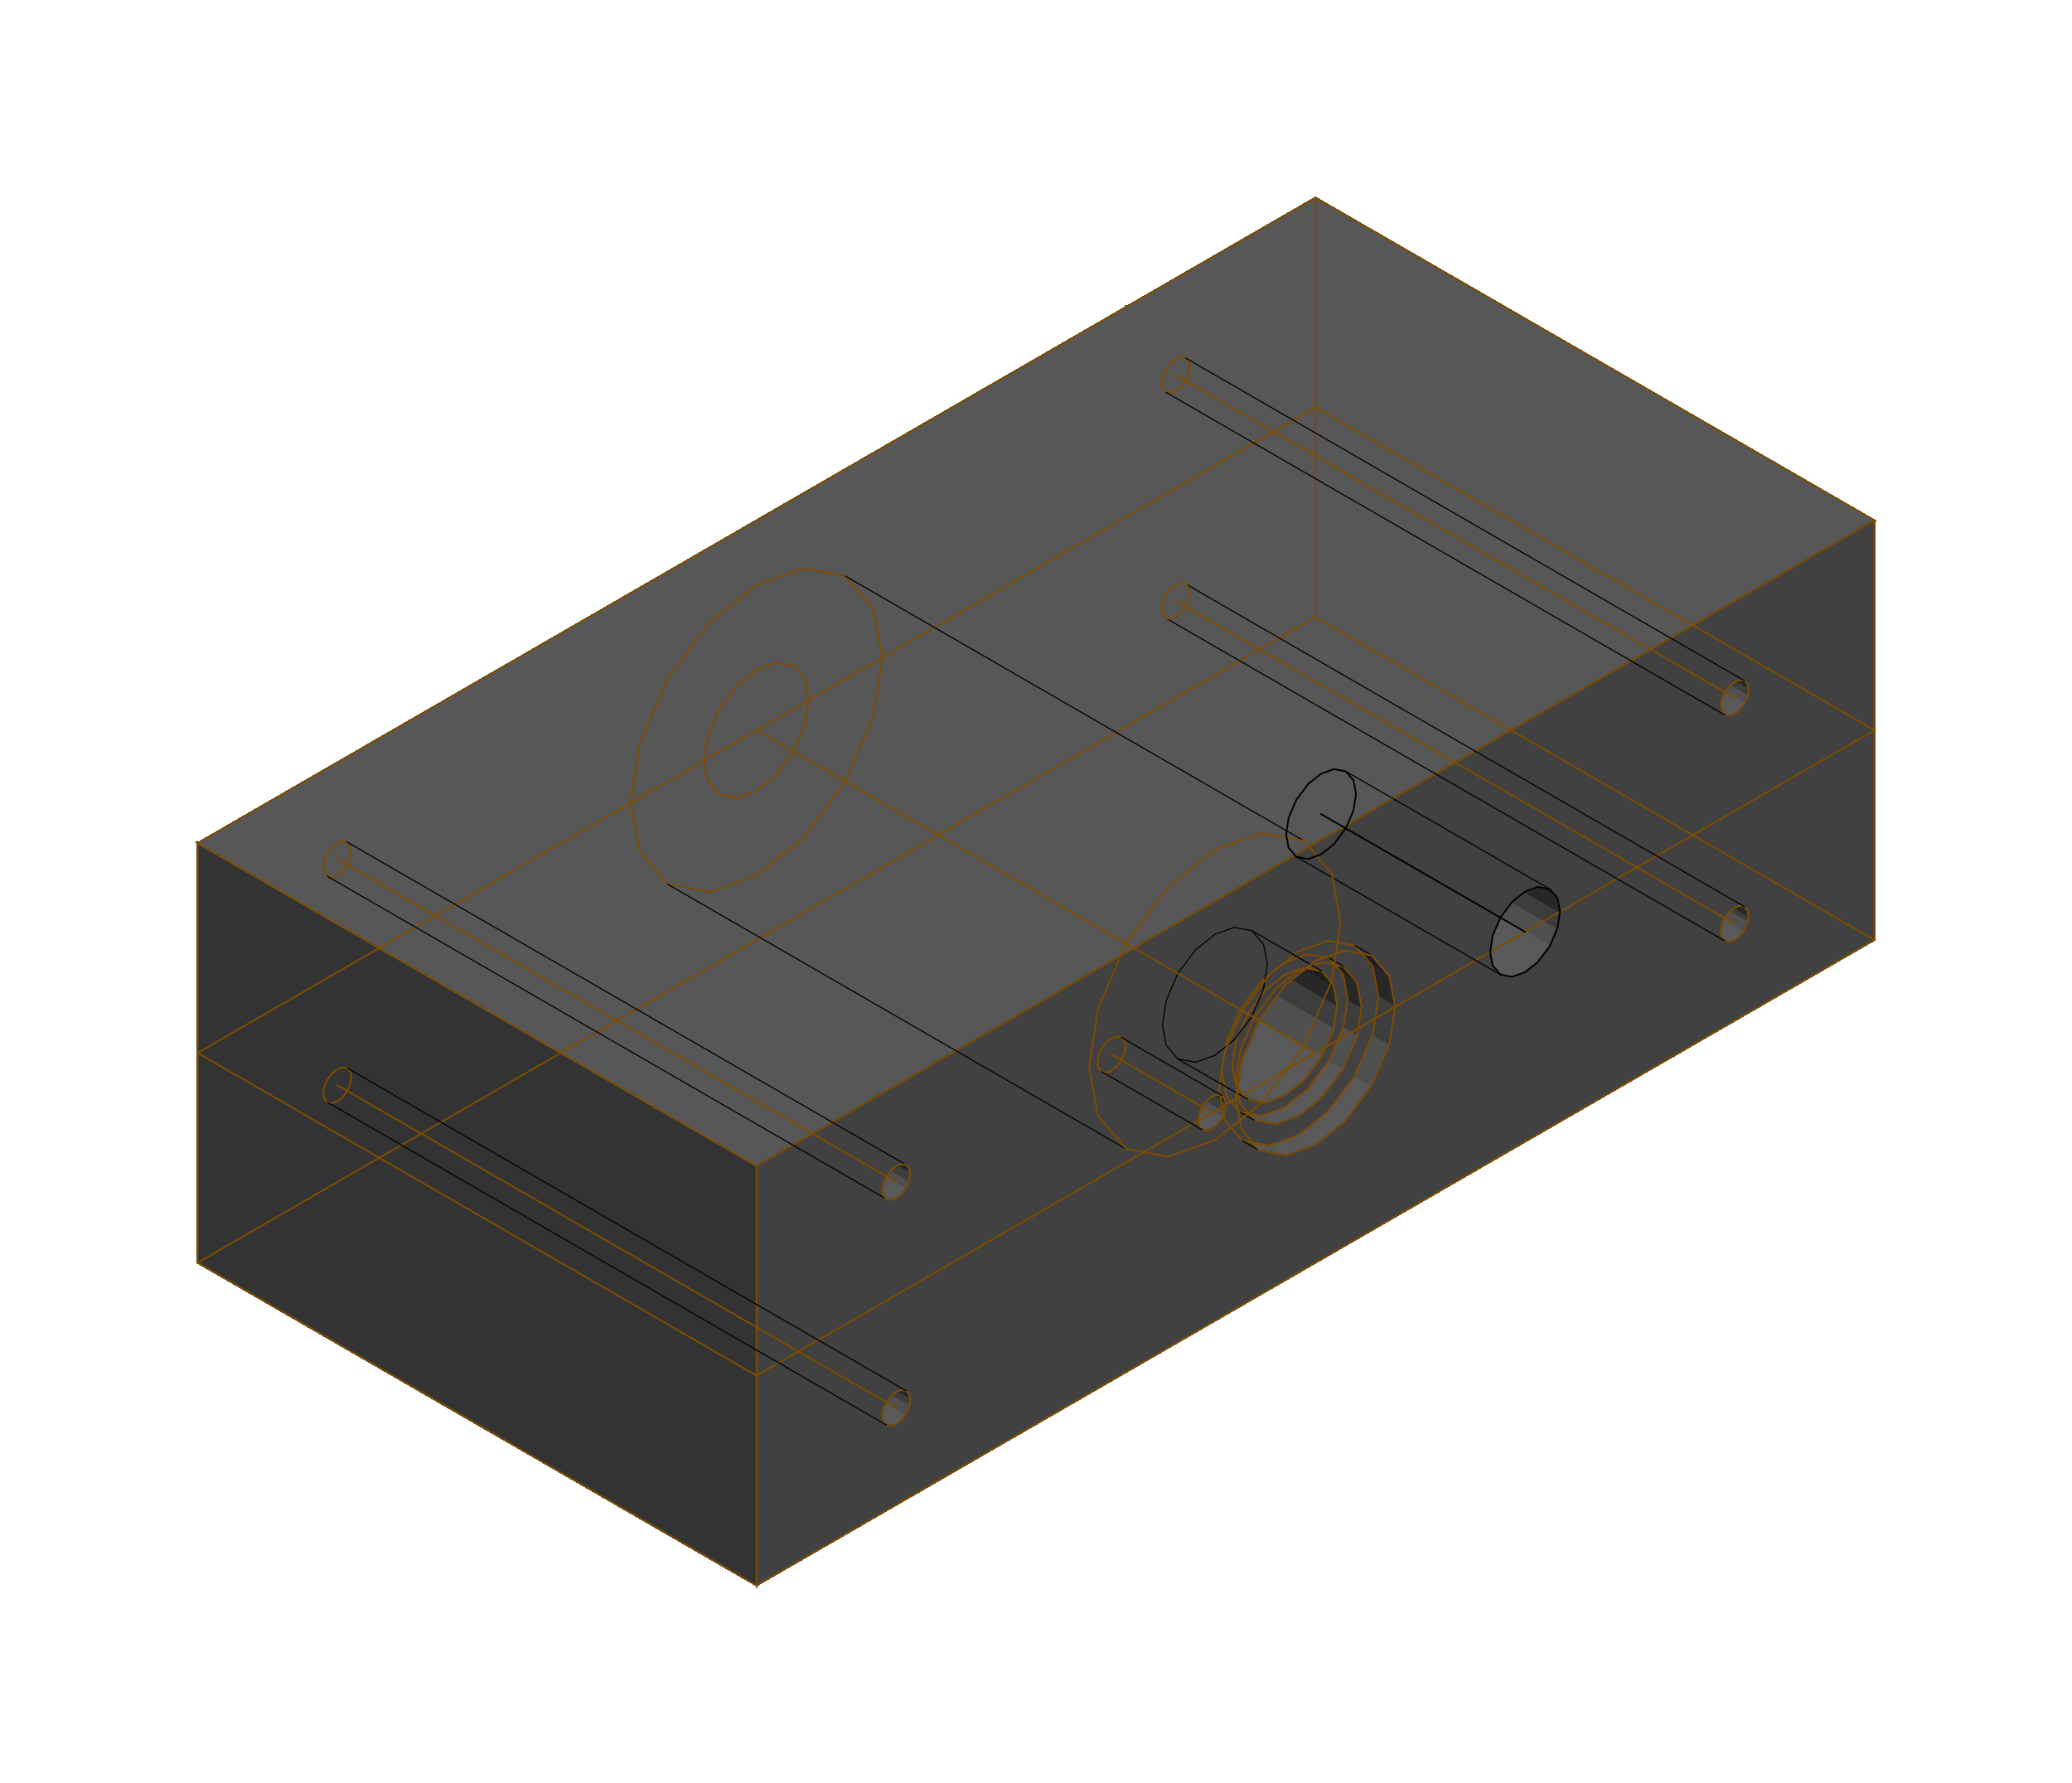 <!DOCTYPE svg PUBLIC "-//W3C//DTD SVG 1.0//EN" "http://www.w3.org/TR/2001/REC-SVG-20010904/DTD/svg10.dtd">
<svg xmlns="http://www.w3.org/2000/svg"  xmlns:xlink="http://www.w3.org/1999/xlink" width='52.426mm' height='45.109mm' viewBox="0 0 52.426 45.109">

<title>Exported SVG</title>

<style><![CDATA[
polygon {
shape-rendering:crispEdges;
stroke-width:0.052;
}
.s0 {
stroke:#000000;
stroke-width:0.042;
stroke-linecap:round;
stroke-linejoin:round;
fill:none;
}
.s1 {
stroke:#000000;
stroke-width:0.042;
stroke-linecap:round;
stroke-linejoin:round;
fill:none;
}
.s2 {
stroke:#19b219;
stroke-width:0.042;
stroke-linecap:round;
stroke-linejoin:round;
fill:none;
}
.s3 {
stroke:#7f4c00;
stroke-width:0.042;
stroke-linecap:round;
stroke-linejoin:round;
fill:none;
}
.s4 {
stroke:#00cc00;
stroke-width:0.042;
stroke-linecap:round;
stroke-linejoin:round;
fill:none;
}
.s5 {
stroke:#000000;
stroke-width:0.028;
stroke-linecap:round;
stroke-linejoin:round;
fill:none;
}
.s6 {
stroke:#ff19ff;
stroke-width:0.028;
stroke-linecap:round;
stroke-linejoin:round;
fill:none;
}
.s7 {
stroke:#ff0000;
stroke-width:0.042;
stroke-linecap:round;
stroke-linejoin:round;
fill:none;
}
.s8 {
stroke:#ffff00;
stroke-width:0.042;
stroke-linecap:round;
stroke-linejoin:round;
fill:none;
}
.s9 {
stroke:#001919;
stroke-width:0.028;
stroke-linecap:round;
stroke-linejoin:round;
fill:none;
}
.sa {
stroke:#006666;
stroke-width:0.028;
stroke-linecap:round;
stroke-linejoin:round;
fill:none;
}
.sb {
stroke:#00ffff;
stroke-width:0.085;
stroke-linecap:round;
stroke-linejoin:round;
fill:none;
}
.sc {
stroke:#ff0000;
stroke-width:0.226;
stroke-linecap:round;
stroke-linejoin:round;
fill:none;
}
.sd {
stroke:#191919;
stroke-width:0.028;
stroke-linecap:round;
stroke-linejoin:round;
fill:none;
}
.se {
stroke:#000000;
stroke-width:0.028;
stroke-linecap:round;
stroke-linejoin:round;
stroke-dasharray:0.424,0.424;
fill:none;
}
.sf {
stroke:#000000;
stroke-width:0.085;
stroke-linecap:round;
stroke-linejoin:round;
fill:none;
}
]]></style>
<polygon points='41.595,21.468 29.999,14.773 30.077,14.866' stroke='#1e1e1e' fill='#1e1e1e'/>
<polygon points='30.077,14.866 41.674,21.561 41.609,21.485' stroke='#1e1e1e' fill='#1e1e1e'/>
<polygon points='41.595,21.468 30.077,14.866 41.609,21.485' stroke='#1e1e1e' fill='#1e1e1e'/>
<polygon points='30.077,15.167 41.674,21.862 41.694,21.727' stroke='#3d3d3d' fill='#3d3d3d'/>
<polygon points='41.699,21.697 30.077,15.167 41.694,21.727' stroke='#3d3d3d' fill='#3d3d3d'/>
<polygon points='41.699,21.697 30.102,15.002 30.077,15.167' stroke='#3d3d3d' fill='#3d3d3d'/>
<polygon points='29.499,15.639 41.095,22.334 41.194,22.352' stroke='#565656' fill='#565656'/>
<polygon points='41.215,22.356 29.499,15.639 41.194,22.352' stroke='#565656' fill='#565656'/>
<polygon points='41.215,22.356 29.619,15.661 29.499,15.639' stroke='#565656' fill='#565656'/>
<polygon points='30.102,15.002 41.699,21.697 41.678,21.586' stroke='#272727' fill='#272727'/>
<polygon points='41.674,21.561 30.102,15.002 41.678,21.586' stroke='#272727' fill='#272727'/>
<polygon points='41.674,21.561 30.077,14.866 30.102,15.002' stroke='#272727' fill='#272727'/>
<polygon points='41.475,22.206 29.879,15.511 29.749,15.614' stroke='#5a5a5a' fill='#5a5a5a'/>
<polygon points='29.749,15.614 41.345,22.310 41.452,22.225' stroke='#5a5a5a' fill='#5a5a5a'/>
<polygon points='41.475,22.206 29.749,15.614 41.452,22.225' stroke='#5a5a5a' fill='#5a5a5a'/>
<polygon points='29.879,15.511 41.475,22.206 41.574,22.075' stroke='#595959' fill='#595959'/>
<polygon points='41.595,22.046 29.879,15.511 41.574,22.075' stroke='#595959' fill='#595959'/>
<polygon points='41.595,22.046 29.999,15.351 29.879,15.511' stroke='#595959' fill='#595959'/>
<polygon points='29.999,15.351 41.595,22.046 41.660,21.895' stroke='#4f4f4f' fill='#4f4f4f'/>
<polygon points='41.674,21.862 29.999,15.351 41.660,21.895' stroke='#4f4f4f' fill='#4f4f4f'/>
<polygon points='41.674,21.862 30.077,15.167 29.999,15.351' stroke='#4f4f4f' fill='#4f4f4f'/>
<polygon points='29.619,15.661 41.215,22.356 41.322,22.318' stroke='#595959' fill='#595959'/>
<polygon points='41.345,22.310 29.619,15.661 41.322,22.318' stroke='#595959' fill='#595959'/>
<polygon points='41.345,22.310 29.749,15.614 29.619,15.661' stroke='#595959' fill='#595959'/>
<polygon points='44.881,11.695 33.284,5.000 29.698,7.071' stroke='#575757' fill='#575757'/>
<polygon points='44.881,11.695 29.698,7.071 41.294,13.766' stroke='#575757' fill='#575757'/>
<polygon points='30.102,9.287 41.699,15.982 41.678,15.870' stroke='#272727' fill='#272727'/>
<polygon points='41.674,15.846 30.102,9.287 41.678,15.870' stroke='#272727' fill='#272727'/>
<polygon points='41.674,15.846 30.077,9.151 30.102,9.287' stroke='#272727' fill='#272727'/>
<polygon points='30.077,9.451 41.674,16.146 41.694,16.012' stroke='#3d3d3d' fill='#3d3d3d'/>
<polygon points='41.699,15.982 30.077,9.451 41.694,16.012' stroke='#3d3d3d' fill='#3d3d3d'/>
<polygon points='41.699,15.982 30.102,9.287 30.077,9.451' stroke='#3d3d3d' fill='#3d3d3d'/>
<polygon points='29.619,9.945 41.215,16.641 41.322,16.603' stroke='#595959' fill='#595959'/>
<polygon points='41.345,16.594 29.619,9.945 41.322,16.603' stroke='#595959' fill='#595959'/>
<polygon points='41.345,16.594 29.749,9.899 29.619,9.945' stroke='#595959' fill='#595959'/>
<polygon points='41.674,16.146 30.077,9.451 29.999,9.635' stroke='#4f4f4f' fill='#4f4f4f'/>
<polygon points='29.999,9.635 41.595,16.330 41.660,16.180' stroke='#4f4f4f' fill='#4f4f4f'/>
<polygon points='41.674,16.146 29.999,9.635 41.660,16.180' stroke='#4f4f4f' fill='#4f4f4f'/>
<polygon points='41.215,16.641 29.619,9.945 29.499,9.924' stroke='#565656' fill='#565656'/>
<polygon points='29.499,9.924 41.095,16.619 41.194,16.637' stroke='#565656' fill='#565656'/>
<polygon points='41.215,16.641 29.499,9.924 41.194,16.637' stroke='#565656' fill='#565656'/>
<polygon points='41.475,16.490 29.879,9.795 29.749,9.899' stroke='#5a5a5a' fill='#5a5a5a'/>
<polygon points='29.749,9.899 41.345,16.594 41.452,16.509' stroke='#5a5a5a' fill='#5a5a5a'/>
<polygon points='41.475,16.490 29.749,9.899 41.452,16.509' stroke='#5a5a5a' fill='#5a5a5a'/>
<polygon points='30.077,9.151 41.674,15.846 41.609,15.770' stroke='#1e1e1e' fill='#1e1e1e'/>
<polygon points='41.595,15.753 30.077,9.151 41.609,15.770' stroke='#1e1e1e' fill='#1e1e1e'/>
<polygon points='41.595,15.753 29.999,9.058 30.077,9.151' stroke='#1e1e1e' fill='#1e1e1e'/>
<polygon points='41.595,16.330 29.999,9.635 29.879,9.795' stroke='#595959' fill='#595959'/>
<polygon points='29.879,9.795 41.475,16.490 41.574,16.359' stroke='#595959' fill='#595959'/>
<polygon points='41.595,16.330 29.879,9.795 41.574,16.359' stroke='#595959' fill='#595959'/>
<polygon points='29.698,7.071 28.500,7.762 40.097,14.457' stroke='#575757' fill='#575757'/>
<polygon points='29.698,7.071 40.097,14.457 41.294,13.766' stroke='#575757' fill='#575757'/>
<polygon points='36.864,22.007 34.248,20.496 34.051,20.956' stroke='#4f4f4f' fill='#4f4f4f'/>
<polygon points='34.051,20.956 36.667,22.466 36.767,22.233' stroke='#4f4f4f' fill='#4f4f4f'/>
<polygon points='36.864,22.007 34.051,20.956 36.767,22.233' stroke='#4f4f4f' fill='#4f4f4f'/>
<polygon points='29.766,16.564 30.491,16.982 31.941,16.145' stroke='#575757' fill='#575757'/>
<polygon points='28.500,7.762 31.941,16.145 37.480,12.947' stroke='#575757' fill='#575757'/>
<polygon points='28.500,7.762 29.766,16.564 31.941,16.145' stroke='#575757' fill='#575757'/>
<polygon points='28.500,7.762 21.510,11.798 29.766,16.564' stroke='#575757' fill='#575757'/>
<polygon points='32.542,21.105 33.426,20.219 32.604,20.694' stroke='#414141' fill='#414141'/>
<polygon points='34.248,19.745 33.426,20.219 34.310,20.085' stroke='#414141' fill='#414141'/>
<polygon points='32.801,20.234 33.426,20.219 33.100,19.834' stroke='#414141' fill='#414141'/>
<polygon points='33.751,21.356 33.524,21.087 33.426,21.616' stroke='#414141' fill='#414141'/>
<polygon points='34.248,20.496 33.524,21.087 34.051,20.956' stroke='#414141' fill='#414141'/>
<polygon points='32.604,20.694 33.426,20.219 32.801,20.234' stroke='#414141' fill='#414141'/>
<polygon points='32.801,21.678 33.524,21.087 32.604,21.445' stroke='#414141' fill='#414141'/>
<polygon points='32.604,21.445 33.524,21.087 34.310,20.085' stroke='#414141' fill='#414141'/>
<polygon points='33.100,19.834 33.426,20.219 33.426,19.574' stroke='#414141' fill='#414141'/>
<polygon points='33.751,19.458 33.426,20.219 34.051,19.513' stroke='#414141' fill='#414141'/>
<polygon points='32.542,21.105 32.604,21.445 34.310,20.085' stroke='#414141' fill='#414141'/>
<polygon points='34.310,20.085 33.524,21.087 34.248,20.496' stroke='#414141' fill='#414141'/>
<polygon points='34.051,20.956 33.524,21.087 33.751,21.356' stroke='#414141' fill='#414141'/>
<polygon points='33.426,21.616 33.524,21.087 33.100,21.732' stroke='#414141' fill='#414141'/>
<polygon points='33.100,21.732 33.524,21.087 32.801,21.678' stroke='#414141' fill='#414141'/>
<polygon points='34.051,19.513 33.426,20.219 34.248,19.745' stroke='#414141' fill='#414141'/>
<polygon points='34.310,20.085 33.426,20.219 32.542,21.105' stroke='#414141' fill='#414141'/>
<polygon points='33.426,19.574 33.426,20.219 33.751,19.458' stroke='#414141' fill='#414141'/>
<polygon points='33.751,21.356 36.367,22.867 36.519,22.664' stroke='#595959' fill='#595959'/>
<polygon points='36.667,22.466 33.751,21.356 36.519,22.664' stroke='#595959' fill='#595959'/>
<polygon points='36.667,22.466 34.051,20.956 33.751,21.356' stroke='#595959' fill='#595959'/>
<polygon points='34.248,19.745 36.864,21.255 36.764,21.138' stroke='#1e1e1e' fill='#1e1e1e'/>
<polygon points='36.667,21.023 34.248,19.745 36.764,21.138' stroke='#1e1e1e' fill='#1e1e1e'/>
<polygon points='36.667,21.023 34.051,19.513 34.248,19.745' stroke='#1e1e1e' fill='#1e1e1e'/>
<polygon points='34.248,20.496 36.864,22.007 36.895,21.798' stroke='#3d3d3d' fill='#3d3d3d'/>
<polygon points='36.926,21.595 34.248,20.496 36.895,21.798' stroke='#3d3d3d' fill='#3d3d3d'/>
<polygon points='36.926,21.595 34.310,20.085 34.248,20.496' stroke='#3d3d3d' fill='#3d3d3d'/>
<polygon points='36.367,22.867 33.751,21.356 33.426,21.616' stroke='#5a5a5a' fill='#5a5a5a'/>
<polygon points='33.426,21.616 36.042,23.126 36.207,22.995' stroke='#5a5a5a' fill='#5a5a5a'/>
<polygon points='36.367,22.867 33.426,21.616 36.207,22.995' stroke='#5a5a5a' fill='#5a5a5a'/>
<polygon points='35.717,23.242 33.100,21.732 32.801,21.678' stroke='#565656' fill='#565656'/>
<polygon points='32.801,21.678 35.417,23.188 35.569,23.216' stroke='#565656' fill='#565656'/>
<polygon points='35.717,23.242 32.801,21.678 35.569,23.216' stroke='#565656' fill='#565656'/>
<polygon points='36.042,23.126 33.426,21.616 33.100,21.732' stroke='#595959' fill='#595959'/>
<polygon points='33.100,21.732 35.717,23.242 35.882,23.184' stroke='#595959' fill='#595959'/>
<polygon points='36.042,23.126 33.100,21.732 35.882,23.184' stroke='#595959' fill='#595959'/>
<polygon points='34.310,20.085 36.926,21.595 36.894,21.423' stroke='#272727' fill='#272727'/>
<polygon points='36.864,21.255 34.310,20.085 36.894,21.423' stroke='#272727' fill='#272727'/>
<polygon points='36.864,21.255 34.248,19.745 34.310,20.085' stroke='#272727' fill='#272727'/>
<polygon points='30.491,16.982 33.107,18.493 39.790,14.635' stroke='#575757' fill='#575757'/>
<polygon points='31.941,16.145 40.097,14.457 37.480,12.947' stroke='#575757' fill='#575757'/>
<polygon points='31.941,16.145 39.790,14.635 40.097,14.457' stroke='#575757' fill='#575757'/>
<polygon points='30.491,16.982 39.790,14.635 31.941,16.145' stroke='#575757' fill='#575757'/>
<polygon points='22.324,16.635 33.697,22.107 22.101,15.412' stroke='#272727' fill='#272727'/>
<polygon points='33.921,23.330 33.697,22.107 22.324,16.635' stroke='#272727' fill='#272727'/>
<polygon points='28.489,29.065 29.567,29.260 16.892,22.369' stroke='#565656' fill='#565656'/>
<polygon points='16.892,22.369 29.567,29.260 17.971,22.565' stroke='#565656' fill='#565656'/>
<polygon points='20.313,21.212 32.989,26.467 21.392,19.771' stroke='#595959' fill='#595959'/>
<polygon points='31.910,27.907 32.989,26.467 20.313,21.212' stroke='#595959' fill='#595959'/>
<polygon points='19.142,22.146 17.971,22.565 30.739,28.842' stroke='#595959' fill='#595959'/>
<polygon points='30.739,28.842 17.971,22.565 29.567,29.260' stroke='#595959' fill='#595959'/>
<polygon points='33.697,22.107 32.989,21.270 22.101,15.412' stroke='#1e1e1e' fill='#1e1e1e'/>
<polygon points='22.101,15.412 32.989,21.270 21.392,14.575' stroke='#1e1e1e' fill='#1e1e1e'/>
<polygon points='21.392,19.771 33.697,24.812 22.101,18.117' stroke='#4f4f4f' fill='#4f4f4f'/>
<polygon points='32.989,26.467 33.697,24.812 21.392,19.771' stroke='#4f4f4f' fill='#4f4f4f'/>
<polygon points='33.921,23.330 22.101,18.117 33.697,24.812' stroke='#3d3d3d' fill='#3d3d3d'/>
<polygon points='22.324,16.635 22.101,18.117 33.921,23.330' stroke='#3d3d3d' fill='#3d3d3d'/>
<polygon points='30.739,28.842 31.910,27.907 19.142,22.146' stroke='#5a5a5a' fill='#5a5a5a'/>
<polygon points='19.142,22.146 31.910,27.907 20.313,21.212' stroke='#5a5a5a' fill='#5a5a5a'/>
<polygon points='20.262,34.453 8.666,27.758 8.536,27.862' stroke='#5a5a5a' fill='#5a5a5a'/>
<polygon points='8.536,27.862 20.132,34.557 20.239,34.472' stroke='#5a5a5a' fill='#5a5a5a'/>
<polygon points='20.262,34.453 8.536,27.862 20.239,34.472' stroke='#5a5a5a' fill='#5a5a5a'/>
<polygon points='20.382,34.293 8.786,27.598 8.666,27.758' stroke='#595959' fill='#595959'/>
<polygon points='8.666,27.758 20.262,34.453 20.361,34.322' stroke='#595959' fill='#595959'/>
<polygon points='20.382,34.293 8.666,27.758 20.361,34.322' stroke='#595959' fill='#595959'/>
<polygon points='20.461,33.809 8.864,27.114 8.889,27.250' stroke='#272727' fill='#272727'/>
<polygon points='8.889,27.250 20.486,33.945 20.465,33.833' stroke='#272727' fill='#272727'/>
<polygon points='20.461,33.809 8.889,27.250 20.465,33.833' stroke='#272727' fill='#272727'/>
<polygon points='8.864,27.414 20.461,34.109 20.481,33.974' stroke='#3d3d3d' fill='#3d3d3d'/>
<polygon points='20.486,33.945 8.864,27.414 20.481,33.974' stroke='#3d3d3d' fill='#3d3d3d'/>
<polygon points='20.486,33.945 8.889,27.250 8.864,27.414' stroke='#3d3d3d' fill='#3d3d3d'/>
<polygon points='20.461,34.109 8.864,27.414 8.786,27.598' stroke='#4f4f4f' fill='#4f4f4f'/>
<polygon points='8.786,27.598 20.382,34.293 20.447,34.143' stroke='#4f4f4f' fill='#4f4f4f'/>
<polygon points='20.461,34.109 8.786,27.598 20.447,34.143' stroke='#4f4f4f' fill='#4f4f4f'/>
<polygon points='8.864,27.114 20.461,33.809 20.396,33.733' stroke='#1e1e1e' fill='#1e1e1e'/>
<polygon points='20.382,33.716 8.864,27.114 20.396,33.733' stroke='#1e1e1e' fill='#1e1e1e'/>
<polygon points='20.382,33.716 8.786,27.021 8.864,27.114' stroke='#1e1e1e' fill='#1e1e1e'/>
<polygon points='8.405,27.908 20.002,34.604 20.109,34.566' stroke='#595959' fill='#595959'/>
<polygon points='20.132,34.557 8.405,27.908 20.109,34.566' stroke='#595959' fill='#595959'/>
<polygon points='20.132,34.557 8.536,27.862 8.405,27.908' stroke='#595959' fill='#595959'/>
<polygon points='8.286,27.887 19.882,34.582 19.980,34.600' stroke='#565656' fill='#565656'/>
<polygon points='20.002,34.604 8.286,27.887 19.980,34.600' stroke='#565656' fill='#565656'/>
<polygon points='20.002,34.604 8.405,27.908 8.286,27.887' stroke='#565656' fill='#565656'/>
<polygon points='16.597,36.729 16.597,31.662 9.845,27.764' stroke='#333333' fill='#333333'/>
<polygon points='16.597,36.729 5.000,31.944 16.597,38.640' stroke='#333333' fill='#333333'/>
<polygon points='16.597,36.729 5.000,24.966 5.000,31.944' stroke='#333333' fill='#333333'/>
<polygon points='16.597,36.729 9.845,27.764 5.000,24.966' stroke='#333333' fill='#333333'/>
<polygon points='20.262,28.738 8.666,22.043 8.536,22.146' stroke='#5a5a5a' fill='#5a5a5a'/>
<polygon points='8.536,22.146 20.132,28.842 20.239,28.757' stroke='#5a5a5a' fill='#5a5a5a'/>
<polygon points='20.262,28.738 8.536,22.146 20.239,28.757' stroke='#5a5a5a' fill='#5a5a5a'/>
<polygon points='29.766,16.564 11.772,20.027 21.111,25.419' stroke='#575757' fill='#575757'/>
<polygon points='21.510,11.798 11.772,20.027 29.766,16.564' stroke='#575757' fill='#575757'/>
<polygon points='21.510,11.798 9.515,18.723 11.772,20.027' stroke='#575757' fill='#575757'/>
<polygon points='29.766,16.564 21.111,25.419 33.107,18.493' stroke='#575757' fill='#575757'/>
<polygon points='8.889,21.534 20.486,28.229 20.465,28.118' stroke='#272727' fill='#272727'/>
<polygon points='20.461,28.093 8.889,21.534 20.465,28.118' stroke='#272727' fill='#272727'/>
<polygon points='20.461,28.093 8.864,21.398 8.889,21.534' stroke='#272727' fill='#272727'/>
<polygon points='20.382,28.000 8.786,21.305 8.864,21.398' stroke='#1e1e1e' fill='#1e1e1e'/>
<polygon points='8.864,21.398 20.461,28.093 20.396,28.017' stroke='#1e1e1e' fill='#1e1e1e'/>
<polygon points='20.382,28.000 8.864,21.398 20.396,28.017' stroke='#1e1e1e' fill='#1e1e1e'/>
<polygon points='8.405,22.193 20.002,28.888 20.109,28.850' stroke='#595959' fill='#595959'/>
<polygon points='20.132,28.842 8.405,22.193 20.109,28.850' stroke='#595959' fill='#595959'/>
<polygon points='20.132,28.842 8.536,22.146 8.405,22.193' stroke='#595959' fill='#595959'/>
<polygon points='20.382,28.578 8.786,21.883 8.666,22.043' stroke='#595959' fill='#595959'/>
<polygon points='8.666,22.043 20.262,28.738 20.361,28.607' stroke='#595959' fill='#595959'/>
<polygon points='20.382,28.578 8.666,22.043 20.361,28.607' stroke='#595959' fill='#595959'/>
<polygon points='20.461,28.394 8.864,21.699 8.786,21.883' stroke='#4f4f4f' fill='#4f4f4f'/>
<polygon points='8.786,21.883 20.382,28.578 20.447,28.427' stroke='#4f4f4f' fill='#4f4f4f'/>
<polygon points='20.461,28.394 8.786,21.883 20.447,28.427' stroke='#4f4f4f' fill='#4f4f4f'/>
<polygon points='20.002,28.888 8.405,22.193 8.286,22.171' stroke='#565656' fill='#565656'/>
<polygon points='8.286,22.171 19.882,28.866 19.980,28.884' stroke='#565656' fill='#565656'/>
<polygon points='20.002,28.888 8.286,22.171 19.980,28.884' stroke='#565656' fill='#565656'/>
<polygon points='20.486,28.229 8.889,21.534 8.864,21.699' stroke='#3d3d3d' fill='#3d3d3d'/>
<polygon points='8.864,21.699 20.461,28.394 20.481,28.259' stroke='#3d3d3d' fill='#3d3d3d'/>
<polygon points='20.486,28.229 8.864,21.699 20.481,28.259' stroke='#3d3d3d' fill='#3d3d3d'/>
<polygon points='11.772,20.027 7.592,20.831 18.324,27.028' stroke='#575757' fill='#575757'/>
<polygon points='9.515,18.723 7.592,20.831 11.772,20.027' stroke='#575757' fill='#575757'/>
<polygon points='9.515,18.723 6.728,20.332 7.592,20.831' stroke='#575757' fill='#575757'/>
<polygon points='11.772,20.027 18.324,27.028 21.111,25.419' stroke='#575757' fill='#575757'/>
<polygon points='16.597,31.662 16.597,28.025 5.000,21.330' stroke='#333333' fill='#333333'/>
<polygon points='9.845,27.764 5.000,21.330 5.000,24.966' stroke='#333333' fill='#333333'/>
<polygon points='16.597,31.662 5.000,21.330 9.845,27.764' stroke='#333333' fill='#333333'/>
<polygon points='7.592,20.831 5.000,21.330 16.597,28.025' stroke='#575757' fill='#575757'/>
<polygon points='6.728,20.332 5.000,21.330 7.592,20.831' stroke='#575757' fill='#575757'/>
<polygon points='7.592,20.831 16.597,28.025 18.324,27.028' stroke='#575757' fill='#575757'/>
<polygon points='43.363,22.489 41.595,21.468 41.609,21.485' stroke='#1e1e1e' fill='#1e1e1e'/>
<polygon points='41.674,21.561 43.367,22.494 41.609,21.485' stroke='#1e1e1e' fill='#1e1e1e'/>
<polygon points='41.674,21.561 43.442,22.582 43.367,22.494' stroke='#1e1e1e' fill='#1e1e1e'/>
<polygon points='43.363,22.489 41.609,21.485 43.367,22.494' stroke='#1e1e1e' fill='#1e1e1e'/>
<polygon points='41.674,21.862 43.442,22.883 43.465,22.727' stroke='#3d3d3d' fill='#3d3d3d'/>
<polygon points='43.467,22.718 41.694,21.727 43.465,22.727' stroke='#3d3d3d' fill='#3d3d3d'/>
<polygon points='43.467,22.718 41.699,21.697 41.694,21.727' stroke='#3d3d3d' fill='#3d3d3d'/>
<polygon points='41.674,21.862 43.465,22.727 41.694,21.727' stroke='#3d3d3d' fill='#3d3d3d'/>
<polygon points='41.095,22.334 42.863,23.355 42.976,23.376' stroke='#565656' fill='#565656'/>
<polygon points='42.983,23.377 41.194,22.352 42.976,23.376' stroke='#565656' fill='#565656'/>
<polygon points='42.983,23.377 41.215,22.356 41.194,22.352' stroke='#565656' fill='#565656'/>
<polygon points='41.095,22.334 42.976,23.376 41.194,22.352' stroke='#565656' fill='#565656'/>
<polygon points='41.699,21.697 43.467,22.718 43.443,22.590' stroke='#272727' fill='#272727'/>
<polygon points='43.442,22.582 41.678,21.586 43.443,22.590' stroke='#272727' fill='#272727'/>
<polygon points='43.442,22.582 41.674,21.561 41.678,21.586' stroke='#272727' fill='#272727'/>
<polygon points='41.699,21.697 43.443,22.590 41.678,21.586' stroke='#272727' fill='#272727'/>
<polygon points='43.243,23.227 41.475,22.206 41.452,22.225' stroke='#5a5a5a' fill='#5a5a5a'/>
<polygon points='41.345,22.310 43.236,23.232 41.452,22.225' stroke='#5a5a5a' fill='#5a5a5a'/>
<polygon points='41.345,22.310 43.113,23.330 43.236,23.232' stroke='#5a5a5a' fill='#5a5a5a'/>
<polygon points='43.243,23.227 41.452,22.225 43.236,23.232' stroke='#5a5a5a' fill='#5a5a5a'/>
<polygon points='41.475,22.206 43.243,23.227 43.356,23.075' stroke='#595959' fill='#595959'/>
<polygon points='43.363,23.066 41.574,22.075 43.356,23.075' stroke='#595959' fill='#595959'/>
<polygon points='43.363,23.066 41.595,22.046 41.574,22.075' stroke='#595959' fill='#595959'/>
<polygon points='41.475,22.206 43.356,23.075 41.574,22.075' stroke='#595959' fill='#595959'/>
<polygon points='41.595,22.046 43.363,23.066 43.437,22.893' stroke='#4f4f4f' fill='#4f4f4f'/>
<polygon points='43.442,22.883 41.660,21.895 43.437,22.893' stroke='#4f4f4f' fill='#4f4f4f'/>
<polygon points='43.442,22.883 41.674,21.862 41.660,21.895' stroke='#4f4f4f' fill='#4f4f4f'/>
<polygon points='41.595,22.046 43.437,22.893 41.660,21.895' stroke='#4f4f4f' fill='#4f4f4f'/>
<polygon points='41.215,22.356 42.983,23.377 43.106,23.333' stroke='#595959' fill='#595959'/>
<polygon points='43.113,23.330 41.322,22.318 43.106,23.333' stroke='#595959' fill='#595959'/>
<polygon points='43.113,23.330 41.345,22.310 41.322,22.318' stroke='#595959' fill='#595959'/>
<polygon points='41.215,22.356 43.106,23.333 41.322,22.318' stroke='#595959' fill='#595959'/>
<polygon points='43.062,14.787 45.093,13.614 42.046,14.200' stroke='#575757' fill='#575757'/>
<polygon points='46.649,12.716 42.046,14.200 45.093,13.614' stroke='#575757' fill='#575757'/>
<polygon points='46.649,12.716 41.294,13.766 42.046,14.200' stroke='#575757' fill='#575757'/>
<polygon points='46.649,12.716 44.881,11.695 41.294,13.766' stroke='#575757' fill='#575757'/>
<polygon points='41.699,15.982 43.467,17.002 43.443,16.874' stroke='#272727' fill='#272727'/>
<polygon points='43.442,16.867 41.678,15.870 43.443,16.874' stroke='#272727' fill='#272727'/>
<polygon points='43.442,16.867 41.674,15.846 41.678,15.870' stroke='#272727' fill='#272727'/>
<polygon points='41.699,15.982 43.443,16.874 41.678,15.870' stroke='#272727' fill='#272727'/>
<polygon points='41.674,16.146 43.442,17.167 43.465,17.012' stroke='#3d3d3d' fill='#3d3d3d'/>
<polygon points='43.467,17.002 41.694,16.012 43.465,17.012' stroke='#3d3d3d' fill='#3d3d3d'/>
<polygon points='43.467,17.002 41.699,15.982 41.694,16.012' stroke='#3d3d3d' fill='#3d3d3d'/>
<polygon points='41.674,16.146 43.465,17.012 41.694,16.012' stroke='#3d3d3d' fill='#3d3d3d'/>
<polygon points='41.215,16.641 42.983,17.661 43.106,17.617' stroke='#595959' fill='#595959'/>
<polygon points='43.113,17.615 41.322,16.603 43.106,17.617' stroke='#595959' fill='#595959'/>
<polygon points='43.113,17.615 41.345,16.594 41.322,16.603' stroke='#595959' fill='#595959'/>
<polygon points='41.215,16.641 43.106,17.617 41.322,16.603' stroke='#595959' fill='#595959'/>
<polygon points='43.442,17.167 41.674,16.146 41.660,16.180' stroke='#4f4f4f' fill='#4f4f4f'/>
<polygon points='41.595,16.330 43.437,17.177 41.660,16.180' stroke='#4f4f4f' fill='#4f4f4f'/>
<polygon points='41.595,16.330 43.363,17.351 43.437,17.177' stroke='#4f4f4f' fill='#4f4f4f'/>
<polygon points='43.442,17.167 41.660,16.180 43.437,17.177' stroke='#4f4f4f' fill='#4f4f4f'/>
<polygon points='42.983,17.661 41.215,16.641 41.194,16.637' stroke='#565656' fill='#565656'/>
<polygon points='41.095,16.619 42.976,17.660 41.194,16.637' stroke='#565656' fill='#565656'/>
<polygon points='41.095,16.619 42.863,17.640 42.976,17.660' stroke='#565656' fill='#565656'/>
<polygon points='42.983,17.661 41.194,16.637 42.976,17.660' stroke='#565656' fill='#565656'/>
<polygon points='43.243,17.511 41.475,16.490 41.452,16.509' stroke='#5a5a5a' fill='#5a5a5a'/>
<polygon points='41.345,16.594 43.236,17.517 41.452,16.509' stroke='#5a5a5a' fill='#5a5a5a'/>
<polygon points='41.345,16.594 43.113,17.615 43.236,17.517' stroke='#5a5a5a' fill='#5a5a5a'/>
<polygon points='43.243,17.511 41.452,16.509 43.236,17.517' stroke='#5a5a5a' fill='#5a5a5a'/>
<polygon points='41.674,15.846 43.442,16.867 43.367,16.779' stroke='#1e1e1e' fill='#1e1e1e'/>
<polygon points='43.363,16.774 41.609,15.770 43.367,16.779' stroke='#1e1e1e' fill='#1e1e1e'/>
<polygon points='43.363,16.774 41.595,15.753 41.609,15.770' stroke='#1e1e1e' fill='#1e1e1e'/>
<polygon points='41.674,15.846 43.367,16.779 41.609,15.770' stroke='#1e1e1e' fill='#1e1e1e'/>
<polygon points='43.363,17.351 41.595,16.330 41.574,16.359' stroke='#595959' fill='#595959'/>
<polygon points='41.475,16.490 43.356,17.360 41.574,16.359' stroke='#595959' fill='#595959'/>
<polygon points='41.475,16.490 43.243,17.511 43.356,17.360' stroke='#595959' fill='#595959'/>
<polygon points='43.363,17.351 41.574,16.359 43.356,17.360' stroke='#595959' fill='#595959'/>
<polygon points='41.864,15.478 43.062,14.787 42.046,14.200' stroke='#575757' fill='#575757'/>
<polygon points='41.294,13.766 40.250,14.546 42.046,14.200' stroke='#575757' fill='#575757'/>
<polygon points='41.294,13.766 40.097,14.457 40.250,14.546' stroke='#575757' fill='#575757'/>
<polygon points='41.864,15.478 42.046,14.200 40.250,14.546' stroke='#575757' fill='#575757'/>
<polygon points='38.632,23.027 36.864,22.007 36.767,22.233' stroke='#4f4f4f' fill='#4f4f4f'/>
<polygon points='36.667,22.466 38.602,23.097 36.767,22.233' stroke='#4f4f4f' fill='#4f4f4f'/>
<polygon points='36.667,22.466 38.435,23.487 38.602,23.097' stroke='#4f4f4f' fill='#4f4f4f'/>
<polygon points='38.632,23.027 36.767,22.233 38.602,23.097' stroke='#4f4f4f' fill='#4f4f4f'/>
<polygon points='36.367,22.867 38.135,23.887 38.390,23.547' stroke='#595959' fill='#595959'/>
<polygon points='38.435,23.487 36.519,22.664 38.390,23.547' stroke='#595959' fill='#595959'/>
<polygon points='38.435,23.487 36.667,22.466 36.519,22.664' stroke='#595959' fill='#595959'/>
<polygon points='36.367,22.867 38.390,23.547 36.519,22.664' stroke='#595959' fill='#595959'/>
<polygon points='36.864,21.255 38.632,22.276 38.464,22.079' stroke='#1e1e1e' fill='#1e1e1e'/>
<polygon points='38.435,22.044 36.764,21.138 38.464,22.079' stroke='#1e1e1e' fill='#1e1e1e'/>
<polygon points='38.435,22.044 36.667,21.023 36.764,21.138' stroke='#1e1e1e' fill='#1e1e1e'/>
<polygon points='36.864,21.255 38.464,22.079 36.764,21.138' stroke='#1e1e1e' fill='#1e1e1e'/>
<polygon points='36.864,22.007 38.632,23.027 38.684,22.678' stroke='#3d3d3d' fill='#3d3d3d'/>
<polygon points='38.694,22.616 36.895,21.798 38.684,22.678' stroke='#3d3d3d' fill='#3d3d3d'/>
<polygon points='38.694,22.616 36.926,21.595 36.895,21.798' stroke='#3d3d3d' fill='#3d3d3d'/>
<polygon points='36.864,22.007 38.684,22.678 36.895,21.798' stroke='#3d3d3d' fill='#3d3d3d'/>
<polygon points='38.135,23.887 36.367,22.867 36.207,22.995' stroke='#5a5a5a' fill='#5a5a5a'/>
<polygon points='36.042,23.126 38.086,23.926 36.207,22.995' stroke='#5a5a5a' fill='#5a5a5a'/>
<polygon points='36.042,23.126 37.810,24.147 38.086,23.926' stroke='#5a5a5a' fill='#5a5a5a'/>
<polygon points='38.135,23.887 36.207,22.995 38.086,23.926' stroke='#5a5a5a' fill='#5a5a5a'/>
<polygon points='37.484,24.263 35.717,23.242 35.569,23.216' stroke='#565656' fill='#565656'/>
<polygon points='35.417,23.188 37.439,24.255 35.569,23.216' stroke='#565656' fill='#565656'/>
<polygon points='35.417,23.188 37.185,24.209 37.439,24.255' stroke='#565656' fill='#565656'/>
<polygon points='37.484,24.263 35.569,23.216 37.439,24.255' stroke='#565656' fill='#565656'/>
<polygon points='37.810,24.147 36.042,23.126 35.882,23.184' stroke='#595959' fill='#595959'/>
<polygon points='35.717,23.242 37.761,24.164 35.882,23.184' stroke='#595959' fill='#595959'/>
<polygon points='35.717,23.242 37.484,24.263 37.761,24.164' stroke='#595959' fill='#595959'/>
<polygon points='37.810,24.147 35.882,23.184 37.761,24.164' stroke='#595959' fill='#595959'/>
<polygon points='36.926,21.595 38.694,22.616 38.641,22.327' stroke='#272727' fill='#272727'/>
<polygon points='38.632,22.276 36.894,21.423 38.641,22.327' stroke='#272727' fill='#272727'/>
<polygon points='38.632,22.276 36.864,21.255 36.894,21.423' stroke='#272727' fill='#272727'/>
<polygon points='36.926,21.595 38.641,22.327 36.894,21.423' stroke='#272727' fill='#272727'/>
<polygon points='34.709,19.609 41.864,15.478 40.250,14.546' stroke='#575757' fill='#575757'/>
<polygon points='40.097,14.457 39.790,14.635 40.250,14.546' stroke='#575757' fill='#575757'/>
<polygon points='34.709,19.609 39.790,14.635 32.941,18.589' stroke='#575757' fill='#575757'/>
<polygon points='34.709,19.609 40.250,14.546 39.790,14.635' stroke='#575757' fill='#575757'/>
<polygon points='32.065,24.402 31.971,25.019 33.832,25.423' stroke='#3d3d3d' fill='#3d3d3d'/>
<polygon points='33.832,25.423 31.971,25.019 33.739,26.040' stroke='#3d3d3d' fill='#3d3d3d'/>
<polygon points='33.444,26.729 33.739,26.040 31.676,25.709' stroke='#4f4f4f' fill='#4f4f4f'/>
<polygon points='31.676,25.709 33.739,26.040 31.971,25.019' stroke='#4f4f4f' fill='#4f4f4f'/>
<polygon points='30.739,26.698 32.994,27.330 31.227,26.309' stroke='#5a5a5a' fill='#5a5a5a'/>
<polygon points='32.506,27.719 32.994,27.330 30.739,26.698' stroke='#5a5a5a' fill='#5a5a5a'/>
<polygon points='31.569,27.812 32.018,27.893 29.801,26.791' stroke='#565656' fill='#565656'/>
<polygon points='29.801,26.791 32.018,27.893 30.251,26.873' stroke='#565656' fill='#565656'/>
<polygon points='32.065,24.402 33.739,24.913 31.971,23.892' stroke='#272727' fill='#272727'/>
<polygon points='33.832,25.423 33.739,24.913 32.065,24.402' stroke='#272727' fill='#272727'/>
<polygon points='31.971,23.892 33.444,24.564 31.676,23.544' stroke='#1e1e1e' fill='#1e1e1e'/>
<polygon points='33.739,24.913 33.444,24.564 31.971,23.892' stroke='#1e1e1e' fill='#1e1e1e'/>
<polygon points='32.994,27.330 33.444,26.729 31.227,26.309' stroke='#595959' fill='#595959'/>
<polygon points='31.227,26.309 33.444,26.729 31.676,25.709' stroke='#595959' fill='#595959'/>
<polygon points='30.739,26.698 30.251,26.873 32.506,27.719' stroke='#595959' fill='#595959'/>
<polygon points='32.506,27.719 30.251,26.873 32.018,27.893' stroke='#595959' fill='#595959'/>
<polygon points='33.972,20.035 34.709,19.609 32.941,18.589' stroke='#575757' fill='#575757'/>
<polygon points='33.972,20.035 32.941,18.589 32.204,19.014' stroke='#575757' fill='#575757'/>
<polygon points='27.285,23.895 33.972,20.035 32.204,19.014' stroke='#575757' fill='#575757'/>
<polygon points='27.285,23.895 32.204,19.014 25.518,22.875' stroke='#575757' fill='#575757'/>
<polygon points='30.140,27.266 28.372,26.245 28.451,26.338' stroke='#1e1e1e' fill='#1e1e1e'/>
<polygon points='28.451,26.338 30.219,27.359 30.164,27.294' stroke='#1e1e1e' fill='#1e1e1e'/>
<polygon points='30.140,27.266 28.451,26.338 30.164,27.294' stroke='#1e1e1e' fill='#1e1e1e'/>
<polygon points='22.030,35.474 20.262,34.453 20.239,34.472' stroke='#5a5a5a' fill='#5a5a5a'/>
<polygon points='20.132,34.557 22.023,35.480 20.239,34.472' stroke='#5a5a5a' fill='#5a5a5a'/>
<polygon points='20.132,34.557 21.900,35.578 22.023,35.480' stroke='#5a5a5a' fill='#5a5a5a'/>
<polygon points='22.030,35.474 20.239,34.472 22.023,35.480' stroke='#5a5a5a' fill='#5a5a5a'/>
<polygon points='30.219,27.359 28.451,26.338 28.476,26.474' stroke='#272727' fill='#272727'/>
<polygon points='28.476,26.474 30.244,27.494 30.226,27.400' stroke='#272727' fill='#272727'/>
<polygon points='30.219,27.359 28.476,26.474 30.226,27.400' stroke='#272727' fill='#272727'/>
<polygon points='22.150,35.314 20.382,34.293 20.361,34.322' stroke='#595959' fill='#595959'/>
<polygon points='20.262,34.453 22.143,35.323 20.361,34.322' stroke='#595959' fill='#595959'/>
<polygon points='20.262,34.453 22.030,35.474 22.143,35.323' stroke='#595959' fill='#595959'/>
<polygon points='22.150,35.314 20.361,34.322 22.143,35.323' stroke='#595959' fill='#595959'/>
<polygon points='22.229,34.829 20.461,33.809 20.465,33.833' stroke='#272727' fill='#272727'/>
<polygon points='20.486,33.945 22.230,34.837 20.465,33.833' stroke='#272727' fill='#272727'/>
<polygon points='20.486,33.945 22.253,34.965 22.230,34.837' stroke='#272727' fill='#272727'/>
<polygon points='22.229,34.829 20.465,33.833 22.230,34.837' stroke='#272727' fill='#272727'/>
<polygon points='20.461,34.109 22.229,35.130 22.252,34.974' stroke='#3d3d3d' fill='#3d3d3d'/>
<polygon points='22.253,34.965 20.481,33.974 22.252,34.974' stroke='#3d3d3d' fill='#3d3d3d'/>
<polygon points='22.253,34.965 20.486,33.945 20.481,33.974' stroke='#3d3d3d' fill='#3d3d3d'/>
<polygon points='20.461,34.109 22.252,34.974 20.481,33.974' stroke='#3d3d3d' fill='#3d3d3d'/>
<polygon points='22.229,35.130 20.461,34.109 20.447,34.143' stroke='#4f4f4f' fill='#4f4f4f'/>
<polygon points='20.382,34.293 22.224,35.140 20.447,34.143' stroke='#4f4f4f' fill='#4f4f4f'/>
<polygon points='20.382,34.293 22.150,35.314 22.224,35.140' stroke='#4f4f4f' fill='#4f4f4f'/>
<polygon points='22.229,35.130 20.447,34.143 22.224,35.140' stroke='#4f4f4f' fill='#4f4f4f'/>
<polygon points='20.461,33.809 22.229,34.829 22.154,34.742' stroke='#1e1e1e' fill='#1e1e1e'/>
<polygon points='22.150,34.737 20.396,33.733 22.154,34.742' stroke='#1e1e1e' fill='#1e1e1e'/>
<polygon points='22.150,34.737 20.382,33.716 20.396,33.733' stroke='#1e1e1e' fill='#1e1e1e'/>
<polygon points='20.461,33.809 22.154,34.742 20.396,33.733' stroke='#1e1e1e' fill='#1e1e1e'/>
<polygon points='20.002,34.604 21.770,35.624 21.893,35.580' stroke='#595959' fill='#595959'/>
<polygon points='21.900,35.578 20.109,34.566 21.893,35.580' stroke='#595959' fill='#595959'/>
<polygon points='21.900,35.578 20.132,34.557 20.109,34.566' stroke='#595959' fill='#595959'/>
<polygon points='20.002,34.604 21.893,35.580 20.109,34.566' stroke='#595959' fill='#595959'/>
<polygon points='19.882,34.582 21.650,35.603 21.763,35.623' stroke='#565656' fill='#565656'/>
<polygon points='21.770,35.624 19.980,34.600 21.763,35.623' stroke='#565656' fill='#565656'/>
<polygon points='21.770,35.624 20.002,34.604 19.980,34.600' stroke='#565656' fill='#565656'/>
<polygon points='19.882,34.582 21.763,35.623 19.980,34.600' stroke='#565656' fill='#565656'/>
<polygon points='28.372,26.822 30.140,27.843 30.195,27.715' stroke='#4f4f4f' fill='#4f4f4f'/>
<polygon points='30.219,27.659 28.372,26.822 30.195,27.715' stroke='#4f4f4f' fill='#4f4f4f'/>
<polygon points='30.219,27.659 28.451,26.638 28.372,26.822' stroke='#4f4f4f' fill='#4f4f4f'/>
<polygon points='30.140,27.843 28.372,26.822 28.253,26.982' stroke='#595959' fill='#595959'/>
<polygon points='28.253,26.982 30.020,28.003 30.104,27.892' stroke='#595959' fill='#595959'/>
<polygon points='30.140,27.843 28.253,26.982 30.104,27.892' stroke='#595959' fill='#595959'/>
<polygon points='30.020,28.003 28.253,26.982 28.122,27.086' stroke='#5a5a5a' fill='#5a5a5a'/>
<polygon points='28.122,27.086 29.890,28.107 29.981,28.035' stroke='#5a5a5a' fill='#5a5a5a'/>
<polygon points='30.020,28.003 28.122,27.086 29.981,28.035' stroke='#5a5a5a' fill='#5a5a5a'/>
<polygon points='29.760,28.153 27.992,27.133 27.872,27.111' stroke='#565656' fill='#565656'/>
<polygon points='27.872,27.111 29.640,28.132 29.723,28.147' stroke='#565656' fill='#565656'/>
<polygon points='29.760,28.153 27.872,27.111 29.723,28.147' stroke='#565656' fill='#565656'/>
<polygon points='28.451,26.638 30.219,27.659 30.236,27.545' stroke='#3d3d3d' fill='#3d3d3d'/>
<polygon points='30.244,27.494 28.451,26.638 30.236,27.545' stroke='#3d3d3d' fill='#3d3d3d'/>
<polygon points='30.244,27.494 28.476,26.474 28.451,26.638' stroke='#3d3d3d' fill='#3d3d3d'/>
<polygon points='29.890,28.107 28.122,27.086 27.992,27.133' stroke='#595959' fill='#595959'/>
<polygon points='27.992,27.133 29.760,28.153 29.850,28.121' stroke='#595959' fill='#595959'/>
<polygon points='29.890,28.107 27.992,27.133 29.850,28.121' stroke='#595959' fill='#595959'/>
<polygon points='16.597,36.729 18.364,39.076 18.364,32.682' stroke='#333333' fill='#333333'/>
<polygon points='18.364,39.076 16.597,38.640 18.364,39.660' stroke='#333333' fill='#333333'/>
<polygon points='18.364,39.076 16.597,36.729 16.597,38.640' stroke='#333333' fill='#333333'/>
<polygon points='16.597,36.729 18.364,32.682 16.597,31.662' stroke='#333333' fill='#333333'/>
<polygon points='22.030,29.759 20.262,28.738 20.239,28.757' stroke='#5a5a5a' fill='#5a5a5a'/>
<polygon points='20.132,28.842 22.023,29.764 20.239,28.757' stroke='#5a5a5a' fill='#5a5a5a'/>
<polygon points='20.132,28.842 21.900,29.862 22.023,29.764' stroke='#5a5a5a' fill='#5a5a5a'/>
<polygon points='22.030,29.759 20.239,28.757 22.023,29.764' stroke='#5a5a5a' fill='#5a5a5a'/>
<polygon points='22.879,26.439 27.285,23.895 25.518,22.875' stroke='#575757' fill='#575757'/>
<polygon points='22.879,26.439 25.518,22.875 21.111,25.419' stroke='#575757' fill='#575757'/>
<polygon points='20.486,28.229 22.253,29.250 22.230,29.121' stroke='#272727' fill='#272727'/>
<polygon points='22.229,29.114 20.465,28.118 22.230,29.121' stroke='#272727' fill='#272727'/>
<polygon points='22.229,29.114 20.461,28.093 20.465,28.118' stroke='#272727' fill='#272727'/>
<polygon points='20.486,28.229 22.230,29.121 20.465,28.118' stroke='#272727' fill='#272727'/>
<polygon points='22.150,29.021 20.382,28.000 20.396,28.017' stroke='#1e1e1e' fill='#1e1e1e'/>
<polygon points='20.461,28.093 22.154,29.026 20.396,28.017' stroke='#1e1e1e' fill='#1e1e1e'/>
<polygon points='20.461,28.093 22.229,29.114 22.154,29.026' stroke='#1e1e1e' fill='#1e1e1e'/>
<polygon points='22.150,29.021 20.396,28.017 22.154,29.026' stroke='#1e1e1e' fill='#1e1e1e'/>
<polygon points='20.002,28.888 21.770,29.909 21.893,29.865' stroke='#595959' fill='#595959'/>
<polygon points='21.900,29.862 20.109,28.850 21.893,29.865' stroke='#595959' fill='#595959'/>
<polygon points='21.900,29.862 20.132,28.842 20.109,28.850' stroke='#595959' fill='#595959'/>
<polygon points='20.002,28.888 21.893,29.865 20.109,28.850' stroke='#595959' fill='#595959'/>
<polygon points='22.150,29.598 20.382,28.578 20.361,28.607' stroke='#595959' fill='#595959'/>
<polygon points='20.262,28.738 22.143,29.607 20.361,28.607' stroke='#595959' fill='#595959'/>
<polygon points='20.262,28.738 22.030,29.759 22.143,29.607' stroke='#595959' fill='#595959'/>
<polygon points='22.150,29.598 20.361,28.607 22.143,29.607' stroke='#595959' fill='#595959'/>
<polygon points='22.229,29.415 20.461,28.394 20.447,28.427' stroke='#4f4f4f' fill='#4f4f4f'/>
<polygon points='20.382,28.578 22.224,29.425 20.447,28.427' stroke='#4f4f4f' fill='#4f4f4f'/>
<polygon points='20.382,28.578 22.150,29.598 22.224,29.425' stroke='#4f4f4f' fill='#4f4f4f'/>
<polygon points='22.229,29.415 20.447,28.427 22.224,29.425' stroke='#4f4f4f' fill='#4f4f4f'/>
<polygon points='21.770,29.909 20.002,28.888 19.980,28.884' stroke='#565656' fill='#565656'/>
<polygon points='19.882,28.866 21.763,29.908 19.980,28.884' stroke='#565656' fill='#565656'/>
<polygon points='19.882,28.866 21.650,29.887 21.763,29.908' stroke='#565656' fill='#565656'/>
<polygon points='21.770,29.909 19.980,28.884 21.763,29.908' stroke='#565656' fill='#565656'/>
<polygon points='22.253,29.250 20.486,28.229 20.481,28.259' stroke='#3d3d3d' fill='#3d3d3d'/>
<polygon points='20.461,28.394 22.252,29.259 20.481,28.259' stroke='#3d3d3d' fill='#3d3d3d'/>
<polygon points='20.461,28.394 22.229,29.415 22.252,29.259' stroke='#3d3d3d' fill='#3d3d3d'/>
<polygon points='22.253,29.250 20.481,28.259 22.252,29.259' stroke='#3d3d3d' fill='#3d3d3d'/>
<polygon points='20.092,28.048 22.879,26.439 21.111,25.419' stroke='#575757' fill='#575757'/>
<polygon points='20.092,28.048 21.111,25.419 18.324,27.028' stroke='#575757' fill='#575757'/>
<polygon points='18.364,32.682 18.364,29.046 16.597,28.025' stroke='#333333' fill='#333333'/>
<polygon points='18.364,32.682 16.597,28.025 16.597,31.662' stroke='#333333' fill='#333333'/>
<polygon points='16.597,28.025 18.364,29.046 20.092,28.048' stroke='#575757' fill='#575757'/>
<polygon points='16.597,28.025 20.092,28.048 18.324,27.028' stroke='#575757' fill='#575757'/>
<polygon points='32.506,27.719 33.631,26.838 32.994,27.330' stroke='#414141' fill='#414141'/>
<polygon points='31.274,27.463 31.921,28.234 31.569,27.812' stroke='#414141' fill='#414141'/>
<polygon points='32.018,27.893 31.921,28.234 32.506,27.719' stroke='#414141' fill='#414141'/>
<polygon points='32.506,24.657 31.921,24.818 32.018,25.046' stroke='#414141' fill='#414141'/>
<polygon points='31.027,26.366 30.915,27.107 31.381,25.539' stroke='#414141' fill='#414141'/>
<polygon points='33.739,26.040 34.097,25.270 33.832,25.423' stroke='#414141' fill='#414141'/>
<polygon points='32.994,24.483 32.506,24.351 32.506,24.657' stroke='#414141' fill='#414141'/>
<polygon points='31.274,26.336 30.915,27.107 31.181,26.954' stroke='#414141' fill='#414141'/>
<polygon points='32.018,25.046 31.921,24.818 31.569,25.647' stroke='#414141' fill='#414141'/>
<polygon points='33.739,24.913 33.631,24.240 33.444,24.564' stroke='#414141' fill='#414141'/>
<polygon points='31.921,24.818 30.915,27.107 31.569,25.647' stroke='#414141' fill='#414141'/>
<polygon points='32.506,28.025 33.631,26.838 31.921,28.234' stroke='#414141' fill='#414141'/>
<polygon points='33.986,24.658 33.631,24.240 33.739,24.913' stroke='#414141' fill='#414141'/>
<polygon points='33.832,25.423 33.986,24.658 33.739,24.913' stroke='#414141' fill='#414141'/>
<polygon points='32.994,27.330 33.631,26.838 33.444,26.729' stroke='#414141' fill='#414141'/>
<polygon points='31.921,28.234 33.631,26.838 32.506,27.719' stroke='#414141' fill='#414141'/>
<polygon points='33.092,24.142 32.506,24.351 32.994,24.483' stroke='#414141' fill='#414141'/>
<polygon points='33.444,26.729 33.986,26.010 33.739,26.040' stroke='#414141' fill='#414141'/>
<polygon points='33.986,26.010 34.097,25.270 33.739,26.040' stroke='#414141' fill='#414141'/>
<polygon points='31.569,27.812 31.921,28.234 32.018,27.893' stroke='#414141' fill='#414141'/>
<polygon points='30.915,27.107 31.921,28.234 31.274,27.463' stroke='#414141' fill='#414141'/>
<polygon points='32.506,24.351 31.921,24.818 32.506,24.657' stroke='#414141' fill='#414141'/>
<polygon points='33.092,27.558 33.631,26.838 32.506,28.025' stroke='#414141' fill='#414141'/>
<polygon points='31.381,28.137 31.921,28.234 31.027,27.718' stroke='#414141' fill='#414141'/>
<polygon points='31.381,25.539 30.915,27.107 31.921,24.818' stroke='#414141' fill='#414141'/>
<polygon points='33.444,24.564 33.092,24.142 32.994,24.483' stroke='#414141' fill='#414141'/>
<polygon points='34.097,25.270 33.986,24.658 33.832,25.423' stroke='#414141' fill='#414141'/>
<polygon points='31.181,26.954 30.915,27.107 31.274,27.463' stroke='#414141' fill='#414141'/>
<polygon points='31.027,27.718 31.921,28.234 30.915,27.107' stroke='#414141' fill='#414141'/>
<polygon points='33.631,26.838 33.986,26.010 33.444,26.729' stroke='#414141' fill='#414141'/>
<polygon points='31.569,25.647 30.915,27.107 31.274,26.336' stroke='#414141' fill='#414141'/>
<polygon points='33.631,24.240 33.092,24.142 33.444,24.564' stroke='#414141' fill='#414141'/>
<polygon points='44.141,22.938 43.363,22.489 43.367,22.494' stroke='#1e1e1e' fill='#1e1e1e'/>
<polygon points='43.442,22.582 44.141,22.938 43.367,22.494' stroke='#1e1e1e' fill='#1e1e1e'/>
<polygon points='43.442,22.582 44.220,23.031 44.141,22.938' stroke='#1e1e1e' fill='#1e1e1e'/>
<polygon points='43.442,22.883 44.220,23.332 44.244,23.167' stroke='#3d3d3d' fill='#3d3d3d'/>
<polygon points='44.244,23.167 43.467,22.718 43.465,22.727' stroke='#3d3d3d' fill='#3d3d3d'/>
<polygon points='43.442,22.883 44.244,23.167 43.465,22.727' stroke='#3d3d3d' fill='#3d3d3d'/>
<polygon points='42.863,23.355 43.641,23.804 43.761,23.826' stroke='#565656' fill='#565656'/>
<polygon points='43.761,23.826 42.983,23.377 42.976,23.376' stroke='#565656' fill='#565656'/>
<polygon points='42.863,23.355 43.761,23.826 42.976,23.376' stroke='#565656' fill='#565656'/>
<polygon points='43.467,22.718 44.244,23.167 44.220,23.031' stroke='#272727' fill='#272727'/>
<polygon points='44.220,23.031 43.442,22.582 43.443,22.590' stroke='#272727' fill='#272727'/>
<polygon points='43.467,22.718 44.220,23.031 43.443,22.590' stroke='#272727' fill='#272727'/>
<polygon points='44.021,23.676 43.243,23.227 43.236,23.232' stroke='#5a5a5a' fill='#5a5a5a'/>
<polygon points='43.113,23.330 44.021,23.676 43.236,23.232' stroke='#5a5a5a' fill='#5a5a5a'/>
<polygon points='43.113,23.330 43.891,23.779 44.021,23.676' stroke='#5a5a5a' fill='#5a5a5a'/>
<polygon points='43.243,23.227 44.021,23.676 44.141,23.516' stroke='#595959' fill='#595959'/>
<polygon points='44.141,23.516 43.363,23.066 43.356,23.075' stroke='#595959' fill='#595959'/>
<polygon points='43.243,23.227 44.141,23.516 43.356,23.075' stroke='#595959' fill='#595959'/>
<polygon points='43.363,23.066 44.141,23.516 44.220,23.332' stroke='#4f4f4f' fill='#4f4f4f'/>
<polygon points='44.220,23.332 43.442,22.883 43.437,22.893' stroke='#4f4f4f' fill='#4f4f4f'/>
<polygon points='43.363,23.066 44.220,23.332 43.437,22.893' stroke='#4f4f4f' fill='#4f4f4f'/>
<polygon points='42.983,23.377 43.761,23.826 43.891,23.779' stroke='#595959' fill='#595959'/>
<polygon points='43.891,23.779 43.113,23.330 43.106,23.333' stroke='#595959' fill='#595959'/>
<polygon points='42.983,23.377 43.891,23.779 43.106,23.333' stroke='#595959' fill='#595959'/>
<polygon points='47.002,12.920 46.649,12.716 46.037,13.069' stroke='#575757' fill='#575757'/>
<polygon points='47.002,12.920 46.037,13.069 46.391,13.273' stroke='#575757' fill='#575757'/>
<polygon points='43.467,17.002 43.820,17.207 43.796,17.075' stroke='#272727' fill='#272727'/>
<polygon points='43.795,17.071 43.443,16.874 43.796,17.075' stroke='#272727' fill='#272727'/>
<polygon points='43.795,17.071 43.442,16.867 43.443,16.874' stroke='#272727' fill='#272727'/>
<polygon points='43.467,17.002 43.796,17.075 43.443,16.874' stroke='#272727' fill='#272727'/>
<polygon points='43.442,17.167 43.795,17.371 43.819,17.212' stroke='#3d3d3d' fill='#3d3d3d'/>
<polygon points='43.820,17.207 43.465,17.012 43.819,17.212' stroke='#3d3d3d' fill='#3d3d3d'/>
<polygon points='43.820,17.207 43.467,17.002 43.465,17.012' stroke='#3d3d3d' fill='#3d3d3d'/>
<polygon points='43.442,17.167 43.819,17.212 43.465,17.012' stroke='#3d3d3d' fill='#3d3d3d'/>
<polygon points='42.983,17.661 43.336,17.865 43.463,17.820' stroke='#595959' fill='#595959'/>
<polygon points='43.467,17.819 43.106,17.617 43.463,17.820' stroke='#595959' fill='#595959'/>
<polygon points='43.467,17.819 43.113,17.615 43.106,17.617' stroke='#595959' fill='#595959'/>
<polygon points='42.983,17.661 43.463,17.820 43.106,17.617' stroke='#595959' fill='#595959'/>
<polygon points='43.795,17.371 43.442,17.167 43.437,17.177' stroke='#4f4f4f' fill='#4f4f4f'/>
<polygon points='43.363,17.351 43.793,17.377 43.437,17.177' stroke='#4f4f4f' fill='#4f4f4f'/>
<polygon points='43.363,17.351 43.717,17.555 43.793,17.377' stroke='#4f4f4f' fill='#4f4f4f'/>
<polygon points='43.795,17.371 43.437,17.177 43.793,17.377' stroke='#4f4f4f' fill='#4f4f4f'/>
<polygon points='43.336,17.865 42.983,17.661 42.976,17.660' stroke='#565656' fill='#565656'/>
<polygon points='42.863,17.640 43.333,17.865 42.976,17.660' stroke='#565656' fill='#565656'/>
<polygon points='42.863,17.640 43.217,17.844 43.333,17.865' stroke='#565656' fill='#565656'/>
<polygon points='43.336,17.865 42.976,17.660 43.333,17.865' stroke='#565656' fill='#565656'/>
<polygon points='43.597,17.715 43.243,17.511 43.236,17.517' stroke='#5a5a5a' fill='#5a5a5a'/>
<polygon points='43.113,17.615 43.593,17.718 43.236,17.517' stroke='#5a5a5a' fill='#5a5a5a'/>
<polygon points='43.113,17.615 43.467,17.819 43.593,17.718' stroke='#5a5a5a' fill='#5a5a5a'/>
<polygon points='43.597,17.715 43.236,17.517 43.593,17.718' stroke='#5a5a5a' fill='#5a5a5a'/>
<polygon points='43.442,16.867 43.795,17.071 43.719,16.981' stroke='#1e1e1e' fill='#1e1e1e'/>
<polygon points='43.717,16.978 43.367,16.779 43.719,16.981' stroke='#1e1e1e' fill='#1e1e1e'/>
<polygon points='43.717,16.978 43.363,16.774 43.367,16.779' stroke='#1e1e1e' fill='#1e1e1e'/>
<polygon points='43.442,16.867 43.719,16.981 43.367,16.779' stroke='#1e1e1e' fill='#1e1e1e'/>
<polygon points='43.717,17.555 43.363,17.351 43.356,17.360' stroke='#595959' fill='#595959'/>
<polygon points='43.243,17.511 43.713,17.560 43.356,17.360' stroke='#595959' fill='#595959'/>
<polygon points='43.243,17.511 43.597,17.715 43.713,17.560' stroke='#595959' fill='#595959'/>
<polygon points='43.717,17.555 43.356,17.360 43.713,17.560' stroke='#595959' fill='#595959'/>
<polygon points='38.985,23.232 38.632,23.027 38.602,23.097' stroke='#4f4f4f' fill='#4f4f4f'/>
<polygon points='38.435,23.487 38.969,23.269 38.602,23.097' stroke='#4f4f4f' fill='#4f4f4f'/>
<polygon points='38.435,23.487 38.788,23.691 38.969,23.269' stroke='#4f4f4f' fill='#4f4f4f'/>
<polygon points='38.985,23.232 38.602,23.097 38.969,23.269' stroke='#4f4f4f' fill='#4f4f4f'/>
<polygon points='38.135,23.887 38.489,24.091 38.764,23.724' stroke='#595959' fill='#595959'/>
<polygon points='38.788,23.691 38.390,23.547 38.764,23.724' stroke='#595959' fill='#595959'/>
<polygon points='38.788,23.691 38.435,23.487 38.390,23.547' stroke='#595959' fill='#595959'/>
<polygon points='38.135,23.887 38.764,23.724 38.390,23.547' stroke='#595959' fill='#595959'/>
<polygon points='38.632,22.276 38.985,22.480 38.804,22.267' stroke='#1e1e1e' fill='#1e1e1e'/>
<polygon points='38.788,22.248 38.464,22.079 38.804,22.267' stroke='#1e1e1e' fill='#1e1e1e'/>
<polygon points='38.788,22.248 38.435,22.044 38.464,22.079' stroke='#1e1e1e' fill='#1e1e1e'/>
<polygon points='38.632,22.276 38.804,22.267 38.464,22.079' stroke='#1e1e1e' fill='#1e1e1e'/>
<polygon points='38.632,23.027 38.985,23.232 39.042,22.854' stroke='#3d3d3d' fill='#3d3d3d'/>
<polygon points='39.047,22.820 38.684,22.678 39.042,22.854' stroke='#3d3d3d' fill='#3d3d3d'/>
<polygon points='39.047,22.820 38.694,22.616 38.684,22.678' stroke='#3d3d3d' fill='#3d3d3d'/>
<polygon points='38.632,23.027 39.042,22.854 38.684,22.678' stroke='#3d3d3d' fill='#3d3d3d'/>
<polygon points='38.489,24.091 38.135,23.887 38.086,23.926' stroke='#5a5a5a' fill='#5a5a5a'/>
<polygon points='37.810,24.147 38.462,24.113 38.086,23.926' stroke='#5a5a5a' fill='#5a5a5a'/>
<polygon points='37.810,24.147 38.163,24.351 38.462,24.113' stroke='#5a5a5a' fill='#5a5a5a'/>
<polygon points='38.489,24.091 38.086,23.926 38.462,24.113' stroke='#5a5a5a' fill='#5a5a5a'/>
<polygon points='37.838,24.467 37.484,24.263 37.439,24.255' stroke='#565656' fill='#565656'/>
<polygon points='37.185,24.209 37.813,24.463 37.439,24.255' stroke='#565656' fill='#565656'/>
<polygon points='37.185,24.209 37.538,24.413 37.813,24.463' stroke='#565656' fill='#565656'/>
<polygon points='37.838,24.467 37.439,24.255 37.813,24.463' stroke='#565656' fill='#565656'/>
<polygon points='38.163,24.351 37.810,24.147 37.761,24.164' stroke='#595959' fill='#595959'/>
<polygon points='37.484,24.263 38.137,24.361 37.761,24.164' stroke='#595959' fill='#595959'/>
<polygon points='37.484,24.263 37.838,24.467 38.137,24.361' stroke='#595959' fill='#595959'/>
<polygon points='38.163,24.351 37.761,24.164 38.137,24.361' stroke='#595959' fill='#595959'/>
<polygon points='38.694,22.616 39.047,22.820 38.990,22.508' stroke='#272727' fill='#272727'/>
<polygon points='38.985,22.480 38.641,22.327 38.990,22.508' stroke='#272727' fill='#272727'/>
<polygon points='38.985,22.480 38.632,22.276 38.641,22.327' stroke='#272727' fill='#272727'/>
<polygon points='38.694,22.616 38.990,22.508 38.641,22.327' stroke='#272727' fill='#272727'/>
<polygon points='34.734,24.454 34.339,24.862 34.551,25.112' stroke='#414141' fill='#414141'/>
<polygon points='34.875,25.229 34.724,25.316 34.787,25.391' stroke='#414141' fill='#414141'/>
<polygon points='33.602,23.800 33.478,23.845 33.561,23.943' stroke='#414141' fill='#414141'/>
<polygon points='34.285,23.924 33.602,23.800 33.985,24.444' stroke='#414141' fill='#414141'/>
<polygon points='34.875,25.229 34.787,25.391 34.841,25.454' stroke='#414141' fill='#414141'/>
<polygon points='33.985,24.444 33.602,23.800 33.561,23.943' stroke='#414141' fill='#414141'/>
<polygon points='34.339,24.862 34.285,23.924 33.985,24.444' stroke='#414141' fill='#414141'/>
<polygon points='34.734,24.454 34.285,23.924 34.339,24.862' stroke='#414141' fill='#414141'/>
<polygon points='34.724,25.316 34.734,24.454 34.551,25.112' stroke='#414141' fill='#414141'/>
<polygon points='34.724,25.316 34.875,25.229 34.734,24.454' stroke='#414141' fill='#414141'/>
<polygon points='46.815,13.518 47.426,13.165 46.510,13.341' stroke='#575757' fill='#575757'/>
<polygon points='46.510,13.341 47.002,12.920 46.391,13.273' stroke='#575757' fill='#575757'/>
<polygon points='46.510,13.341 47.426,13.165 47.002,12.920' stroke='#575757' fill='#575757'/>
<polygon points='43.820,17.207 44.244,17.452 44.220,17.316' stroke='#272727' fill='#272727'/>
<polygon points='44.220,17.316 43.795,17.071 43.796,17.075' stroke='#272727' fill='#272727'/>
<polygon points='43.820,17.207 44.220,17.316 43.796,17.075' stroke='#272727' fill='#272727'/>
<polygon points='43.795,17.371 44.220,17.616 44.244,17.452' stroke='#3d3d3d' fill='#3d3d3d'/>
<polygon points='44.244,17.452 43.820,17.207 43.819,17.212' stroke='#3d3d3d' fill='#3d3d3d'/>
<polygon points='43.795,17.371 44.244,17.452 43.819,17.212' stroke='#3d3d3d' fill='#3d3d3d'/>
<polygon points='43.336,17.865 43.761,18.110 43.891,18.064' stroke='#595959' fill='#595959'/>
<polygon points='43.891,18.064 43.467,17.819 43.463,17.820' stroke='#595959' fill='#595959'/>
<polygon points='43.336,17.865 43.891,18.064 43.463,17.820' stroke='#595959' fill='#595959'/>
<polygon points='44.220,17.616 43.795,17.371 43.793,17.377' stroke='#4f4f4f' fill='#4f4f4f'/>
<polygon points='43.717,17.555 44.220,17.616 43.793,17.377' stroke='#4f4f4f' fill='#4f4f4f'/>
<polygon points='43.717,17.555 44.141,17.800 44.220,17.616' stroke='#4f4f4f' fill='#4f4f4f'/>
<polygon points='43.761,18.110 43.336,17.865 43.333,17.865' stroke='#565656' fill='#565656'/>
<polygon points='43.217,17.844 43.761,18.110 43.333,17.865' stroke='#565656' fill='#565656'/>
<polygon points='43.217,17.844 43.641,18.089 43.761,18.110' stroke='#565656' fill='#565656'/>
<polygon points='44.021,17.960 43.597,17.715 43.593,17.718' stroke='#5a5a5a' fill='#5a5a5a'/>
<polygon points='43.467,17.819 44.021,17.960 43.593,17.718' stroke='#5a5a5a' fill='#5a5a5a'/>
<polygon points='43.467,17.819 43.891,18.064 44.021,17.960' stroke='#5a5a5a' fill='#5a5a5a'/>
<polygon points='43.795,17.071 44.220,17.316 44.141,17.223' stroke='#1e1e1e' fill='#1e1e1e'/>
<polygon points='44.141,17.223 43.717,16.978 43.719,16.981' stroke='#1e1e1e' fill='#1e1e1e'/>
<polygon points='43.795,17.071 44.141,17.223 43.719,16.981' stroke='#1e1e1e' fill='#1e1e1e'/>
<polygon points='44.141,17.800 43.717,17.555 43.713,17.560' stroke='#595959' fill='#595959'/>
<polygon points='43.597,17.715 44.141,17.800 43.713,17.560' stroke='#595959' fill='#595959'/>
<polygon points='43.597,17.715 44.021,17.960 44.141,17.800' stroke='#595959' fill='#595959'/>
<polygon points='39.409,23.477 38.985,23.232 38.969,23.269' stroke='#4f4f4f' fill='#4f4f4f'/>
<polygon points='38.788,23.691 39.409,23.477 38.969,23.269' stroke='#4f4f4f' fill='#4f4f4f'/>
<polygon points='38.788,23.691 39.213,23.936 39.409,23.477' stroke='#4f4f4f' fill='#4f4f4f'/>
<polygon points='38.489,24.091 38.913,24.336 39.213,23.936' stroke='#595959' fill='#595959'/>
<polygon points='39.213,23.936 38.788,23.691 38.764,23.724' stroke='#595959' fill='#595959'/>
<polygon points='38.489,24.091 39.213,23.936 38.764,23.724' stroke='#595959' fill='#595959'/>
<polygon points='38.985,22.480 39.409,22.725 39.213,22.493' stroke='#1e1e1e' fill='#1e1e1e'/>
<polygon points='39.213,22.493 38.788,22.248 38.804,22.267' stroke='#1e1e1e' fill='#1e1e1e'/>
<polygon points='38.985,22.480 39.213,22.493 38.804,22.267' stroke='#1e1e1e' fill='#1e1e1e'/>
<polygon points='38.985,23.232 39.409,23.477 39.471,23.065' stroke='#3d3d3d' fill='#3d3d3d'/>
<polygon points='39.471,23.065 39.047,22.820 39.042,22.854' stroke='#3d3d3d' fill='#3d3d3d'/>
<polygon points='38.985,23.232 39.471,23.065 39.042,22.854' stroke='#3d3d3d' fill='#3d3d3d'/>
<polygon points='38.913,24.336 38.489,24.091 38.462,24.113' stroke='#5a5a5a' fill='#5a5a5a'/>
<polygon points='38.163,24.351 38.913,24.336 38.462,24.113' stroke='#5a5a5a' fill='#5a5a5a'/>
<polygon points='38.163,24.351 38.588,24.596 38.913,24.336' stroke='#5a5a5a' fill='#5a5a5a'/>
<polygon points='38.262,24.712 37.838,24.467 37.813,24.463' stroke='#565656' fill='#565656'/>
<polygon points='37.538,24.413 38.262,24.712 37.813,24.463' stroke='#565656' fill='#565656'/>
<polygon points='37.538,24.413 37.963,24.658 38.262,24.712' stroke='#565656' fill='#565656'/>
<polygon points='38.588,24.596 38.163,24.351 38.137,24.361' stroke='#595959' fill='#595959'/>
<polygon points='37.838,24.467 38.588,24.596 38.137,24.361' stroke='#595959' fill='#595959'/>
<polygon points='37.838,24.467 38.262,24.712 38.588,24.596' stroke='#595959' fill='#595959'/>
<polygon points='39.047,22.820 39.471,23.065 39.409,22.725' stroke='#272727' fill='#272727'/>
<polygon points='39.409,22.725 38.985,22.480 38.990,22.508' stroke='#272727' fill='#272727'/>
<polygon points='39.047,22.820 39.409,22.725 38.990,22.508' stroke='#272727' fill='#272727'/>
<polygon points='35.158,24.699 34.709,24.169 34.734,24.454' stroke='#1e1e1e' fill='#1e1e1e'/>
<polygon points='34.734,24.454 34.709,24.169 34.285,23.924' stroke='#1e1e1e' fill='#1e1e1e'/>
<polygon points='34.875,25.229 35.158,24.699 34.734,24.454' stroke='#272727' fill='#272727'/>
<polygon points='35.300,25.474 35.158,24.699 34.875,25.229' stroke='#272727' fill='#272727'/>
<polygon points='35.163,25.640 35.300,25.474 34.875,25.229' stroke='#3d3d3d' fill='#3d3d3d'/>
<polygon points='35.300,25.474 35.163,25.640 35.265,25.699' stroke='#3d3d3d' fill='#3d3d3d'/>
<polygon points='35.163,25.640 34.875,25.229 34.841,25.454' stroke='#3d3d3d' fill='#3d3d3d'/>
<polygon points='33.985,24.444 33.986,24.658 34.339,24.862' stroke='#1e1e1e' fill='#1e1e1e'/>
<polygon points='33.631,24.240 33.986,24.658 33.985,24.444' stroke='#1e1e1e' fill='#1e1e1e'/>
<polygon points='34.451,25.474 34.551,25.112 34.512,25.066' stroke='#414141' fill='#414141'/>
<polygon points='34.196,27.164 34.734,26.167 34.264,26.716' stroke='#414141' fill='#414141'/>
<polygon points='34.196,27.164 34.285,27.215 34.734,26.167' stroke='#414141' fill='#414141'/>
<polygon points='34.724,25.316 34.339,26.214 34.787,25.391' stroke='#414141' fill='#414141'/>
<polygon points='34.724,25.316 34.451,25.474 34.339,26.214' stroke='#414141' fill='#414141'/>
<polygon points='34.285,27.215 34.178,27.285 34.177,27.292' stroke='#414141' fill='#414141'/>
<polygon points='34.787,25.391 34.734,26.167 34.841,25.454' stroke='#414141' fill='#414141'/>
<polygon points='34.787,25.391 34.339,26.214 34.734,26.167' stroke='#414141' fill='#414141'/>
<polygon points='34.285,27.215 34.196,27.164 34.178,27.285' stroke='#414141' fill='#414141'/>
<polygon points='34.734,26.167 34.339,26.214 34.264,26.716' stroke='#414141' fill='#414141'/>
<polygon points='34.285,27.215 34.170,27.336 34.164,27.377' stroke='#414141' fill='#414141'/>
<polygon points='34.285,27.215 34.177,27.292 34.175,27.305' stroke='#414141' fill='#414141'/>
<polygon points='34.285,27.215 34.175,27.305 34.170,27.336' stroke='#414141' fill='#414141'/>
<polygon points='34.451,25.474 34.724,25.316 34.551,25.112' stroke='#414141' fill='#414141'/>
<polygon points='34.513,27.578 34.709,27.460 34.285,27.215' stroke='#595959' fill='#595959'/>
<polygon points='34.709,27.460 34.513,27.578 34.588,27.621' stroke='#595959' fill='#595959'/>
<polygon points='34.513,27.578 34.285,27.215 34.164,27.377' stroke='#595959' fill='#595959'/>
<polygon points='34.285,27.215 35.158,26.412 34.734,26.167' stroke='#4f4f4f' fill='#4f4f4f'/>
<polygon points='34.709,27.460 35.158,26.412 34.285,27.215' stroke='#4f4f4f' fill='#4f4f4f'/>
<polygon points='34.734,26.167 35.163,25.640 34.841,25.454' stroke='#3d3d3d' fill='#3d3d3d'/>
<polygon points='35.163,25.640 35.158,26.412 35.265,25.699' stroke='#3d3d3d' fill='#3d3d3d'/>
<polygon points='35.163,25.640 34.734,26.167 35.158,26.412' stroke='#3d3d3d' fill='#3d3d3d'/>
<polygon points='34.097,25.270 33.986,26.010 34.451,25.474' stroke='#3d3d3d' fill='#3d3d3d'/>
<polygon points='34.451,25.474 33.986,26.010 34.339,26.214' stroke='#3d3d3d' fill='#3d3d3d'/>
<polygon points='32.860,28.229 33.446,27.762 32.506,28.025' stroke='#5a5a5a' fill='#5a5a5a'/>
<polygon points='32.506,28.025 33.446,27.762 33.092,27.558' stroke='#5a5a5a' fill='#5a5a5a'/>
<polygon points='33.631,26.838 33.092,27.558 33.985,27.042' stroke='#595959' fill='#595959'/>
<polygon points='33.985,27.042 33.092,27.558 33.446,27.762' stroke='#595959' fill='#595959'/>
<polygon points='32.860,28.229 31.921,28.234 32.274,28.438' stroke='#595959' fill='#595959'/>
<polygon points='32.506,28.025 31.921,28.234 32.860,28.229' stroke='#595959' fill='#595959'/>
<polygon points='34.339,26.214 33.631,26.838 33.985,27.042' stroke='#4f4f4f' fill='#4f4f4f'/>
<polygon points='33.986,26.010 33.631,26.838 34.339,26.214' stroke='#4f4f4f' fill='#4f4f4f'/>
<polygon points='34.451,25.474 34.339,24.862 34.097,25.270' stroke='#272727' fill='#272727'/>
<polygon points='34.097,25.270 34.339,24.862 33.986,24.658' stroke='#272727' fill='#272727'/>
<polygon points='32.274,28.438 31.381,28.137 31.735,28.341' stroke='#565656' fill='#565656'/>
<polygon points='31.921,28.234 31.381,28.137 32.274,28.438' stroke='#565656' fill='#565656'/>
<polygon points='34.339,24.862 34.451,25.474 34.512,25.066' stroke='#414141' fill='#414141'/>
<polygon points='31.735,25.743 30.845,27.556 31.381,26.570' stroke='#414141' fill='#414141'/>
<polygon points='32.118,28.984 31.449,28.598 31.715,28.911' stroke='#414141' fill='#414141'/>
<polygon points='33.985,27.042 34.196,27.164 34.264,26.716' stroke='#414141' fill='#414141'/>
<polygon points='32.118,24.657 30.845,27.556 31.735,25.743' stroke='#414141' fill='#414141'/>
<polygon points='34.178,27.285 32.860,28.229 34.177,27.292' stroke='#414141' fill='#414141'/>
<polygon points='34.178,27.285 33.446,27.762 32.860,28.229' stroke='#414141' fill='#414141'/>
<polygon points='32.274,25.022 32.118,24.657 31.735,25.743' stroke='#414141' fill='#414141'/>
<polygon points='33.478,23.845 33.446,24.346 33.561,23.943' stroke='#414141' fill='#414141'/>
<polygon points='33.478,23.845 32.860,24.065 33.446,24.346' stroke='#414141' fill='#414141'/>
<polygon points='30.845,27.556 32.118,28.984 31.381,27.923' stroke='#414141' fill='#414141'/>
<polygon points='31.435,25.569 30.845,27.556 32.118,24.657' stroke='#414141' fill='#414141'/>
<polygon points='34.196,27.164 33.446,27.762 34.178,27.285' stroke='#414141' fill='#414141'/>
<polygon points='34.196,27.164 33.985,27.042 33.446,27.762' stroke='#414141' fill='#414141'/>
<polygon points='33.446,24.346 33.985,24.444 33.561,23.943' stroke='#414141' fill='#414141'/>
<polygon points='31.381,27.923 32.118,28.984 31.735,28.341' stroke='#414141' fill='#414141'/>
<polygon points='31.449,28.598 30.845,27.556 30.921,27.974' stroke='#414141' fill='#414141'/>
<polygon points='31.449,28.598 32.118,28.984 30.845,27.556' stroke='#414141' fill='#414141'/>
<polygon points='34.339,26.214 33.985,27.042 34.264,26.716' stroke='#414141' fill='#414141'/>
<polygon points='34.170,27.336 33.602,28.128 34.164,27.377' stroke='#414141' fill='#414141'/>
<polygon points='34.170,27.336 32.860,28.719 33.602,28.128' stroke='#414141' fill='#414141'/>
<polygon points='33.446,24.346 32.860,24.065 32.860,24.555' stroke='#414141' fill='#414141'/>
<polygon points='32.860,24.555 32.118,24.657 32.274,25.022' stroke='#414141' fill='#414141'/>
<polygon points='32.860,24.065 32.118,24.657 32.860,24.555' stroke='#414141' fill='#414141'/>
<polygon points='30.986,26.617 30.845,27.556 31.435,25.569' stroke='#414141' fill='#414141'/>
<polygon points='34.177,27.292 32.118,28.984 34.175,27.305' stroke='#414141' fill='#414141'/>
<polygon points='34.177,27.292 32.860,28.229 32.118,28.984' stroke='#414141' fill='#414141'/>
<polygon points='31.735,28.341 32.118,28.984 32.274,28.438' stroke='#414141' fill='#414141'/>
<polygon points='34.175,27.305 32.860,28.719 34.170,27.336' stroke='#414141' fill='#414141'/>
<polygon points='34.175,27.305 32.118,28.984 32.860,28.719' stroke='#414141' fill='#414141'/>
<polygon points='32.274,28.438 32.118,28.984 32.860,28.229' stroke='#414141' fill='#414141'/>
<polygon points='31.381,26.570 30.845,27.556 31.269,27.311' stroke='#414141' fill='#414141'/>
<polygon points='31.269,27.311 30.845,27.556 31.381,27.923' stroke='#414141' fill='#414141'/>
<polygon points='32.542,29.229 31.888,29.011 32.139,29.156' stroke='#565656' fill='#565656'/>
<polygon points='31.888,29.011 32.118,28.984 31.715,28.911' stroke='#565656' fill='#565656'/>
<polygon points='31.888,29.011 32.542,29.229 32.118,28.984' stroke='#565656' fill='#565656'/>
<polygon points='33.602,28.128 34.513,27.578 34.164,27.377' stroke='#595959' fill='#595959'/>
<polygon points='34.513,27.578 34.026,28.373 34.588,27.621' stroke='#595959' fill='#595959'/>
<polygon points='34.513,27.578 33.602,28.128 34.026,28.373' stroke='#595959' fill='#595959'/>
<polygon points='33.284,28.964 34.026,28.373 32.860,28.719' stroke='#5a5a5a' fill='#5a5a5a'/>
<polygon points='32.860,28.719 34.026,28.373 33.602,28.128' stroke='#5a5a5a' fill='#5a5a5a'/>
<polygon points='33.284,28.964 32.118,28.984 32.542,29.229' stroke='#595959' fill='#595959'/>
<polygon points='32.860,28.719 32.118,28.984 33.284,28.964' stroke='#595959' fill='#595959'/>
<polygon points='30.918,27.715 30.140,27.266 30.164,27.294' stroke='#1e1e1e' fill='#1e1e1e'/>
<polygon points='30.219,27.359 30.918,27.715 30.164,27.294' stroke='#1e1e1e' fill='#1e1e1e'/>
<polygon points='30.219,27.359 30.997,27.808 30.918,27.715' stroke='#1e1e1e' fill='#1e1e1e'/>
<polygon points='31.888,29.011 31.435,28.860 31.859,29.105' stroke='#565656' fill='#565656'/>
<polygon points='31.435,28.860 31.888,29.011 31.715,28.911' stroke='#565656' fill='#565656'/>
<polygon points='31.888,29.011 31.859,29.105 32.139,29.156' stroke='#565656' fill='#565656'/>
<polygon points='30.986,28.331 31.449,28.598 30.921,27.974' stroke='#414141' fill='#414141'/>
<polygon points='31.449,28.598 31.435,28.860 31.715,28.911' stroke='#414141' fill='#414141'/>
<polygon points='31.449,28.598 30.986,28.331 31.435,28.860' stroke='#414141' fill='#414141'/>
<polygon points='22.808,35.923 22.030,35.474 22.023,35.480' stroke='#5a5a5a' fill='#5a5a5a'/>
<polygon points='21.900,35.578 22.808,35.923 22.023,35.480' stroke='#5a5a5a' fill='#5a5a5a'/>
<polygon points='21.900,35.578 22.678,36.027 22.808,35.923' stroke='#5a5a5a' fill='#5a5a5a'/>
<polygon points='30.997,27.808 30.219,27.359 30.226,27.400' stroke='#272727' fill='#272727'/>
<polygon points='30.244,27.494 30.997,27.808 30.226,27.400' stroke='#272727' fill='#272727'/>
<polygon points='30.244,27.494 31.022,27.944 30.997,27.808' stroke='#272727' fill='#272727'/>
<polygon points='22.928,35.763 22.150,35.314 22.143,35.323' stroke='#595959' fill='#595959'/>
<polygon points='22.030,35.474 22.928,35.763 22.143,35.323' stroke='#595959' fill='#595959'/>
<polygon points='22.030,35.474 22.808,35.923 22.928,35.763' stroke='#595959' fill='#595959'/>
<polygon points='23.006,35.279 22.229,34.829 22.230,34.837' stroke='#272727' fill='#272727'/>
<polygon points='22.253,34.965 23.006,35.279 22.230,34.837' stroke='#272727' fill='#272727'/>
<polygon points='22.253,34.965 23.031,35.414 23.006,35.279' stroke='#272727' fill='#272727'/>
<polygon points='22.229,35.130 23.006,35.579 23.031,35.414' stroke='#3d3d3d' fill='#3d3d3d'/>
<polygon points='23.031,35.414 22.253,34.965 22.252,34.974' stroke='#3d3d3d' fill='#3d3d3d'/>
<polygon points='22.229,35.130 23.031,35.414 22.252,34.974' stroke='#3d3d3d' fill='#3d3d3d'/>
<polygon points='23.006,35.579 22.229,35.130 22.224,35.140' stroke='#4f4f4f' fill='#4f4f4f'/>
<polygon points='22.150,35.314 23.006,35.579 22.224,35.140' stroke='#4f4f4f' fill='#4f4f4f'/>
<polygon points='22.150,35.314 22.928,35.763 23.006,35.579' stroke='#4f4f4f' fill='#4f4f4f'/>
<polygon points='22.229,34.829 23.006,35.279 22.928,35.186' stroke='#1e1e1e' fill='#1e1e1e'/>
<polygon points='22.928,35.186 22.150,34.737 22.154,34.742' stroke='#1e1e1e' fill='#1e1e1e'/>
<polygon points='22.229,34.829 22.928,35.186 22.154,34.742' stroke='#1e1e1e' fill='#1e1e1e'/>
<polygon points='21.770,35.624 22.548,36.073 22.678,36.027' stroke='#595959' fill='#595959'/>
<polygon points='22.678,36.027 21.900,35.578 21.893,35.580' stroke='#595959' fill='#595959'/>
<polygon points='21.770,35.624 22.678,36.027 21.893,35.580' stroke='#595959' fill='#595959'/>
<polygon points='21.650,35.603 22.428,36.052 22.548,36.073' stroke='#565656' fill='#565656'/>
<polygon points='22.548,36.073 21.770,35.624 21.763,35.623' stroke='#565656' fill='#565656'/>
<polygon points='21.650,35.603 22.548,36.073 21.763,35.623' stroke='#565656' fill='#565656'/>
<polygon points='30.140,27.843 30.918,28.292 30.997,28.108' stroke='#4f4f4f' fill='#4f4f4f'/>
<polygon points='30.997,28.108 30.219,27.659 30.195,27.715' stroke='#4f4f4f' fill='#4f4f4f'/>
<polygon points='30.140,27.843 30.997,28.108 30.195,27.715' stroke='#4f4f4f' fill='#4f4f4f'/>
<polygon points='30.918,28.292 30.140,27.843 30.104,27.892' stroke='#595959' fill='#595959'/>
<polygon points='30.020,28.003 30.918,28.292 30.104,27.892' stroke='#595959' fill='#595959'/>
<polygon points='30.020,28.003 30.798,28.452 30.918,28.292' stroke='#595959' fill='#595959'/>
<polygon points='30.798,28.452 30.020,28.003 29.981,28.035' stroke='#5a5a5a' fill='#5a5a5a'/>
<polygon points='29.890,28.107 30.798,28.452 29.981,28.035' stroke='#5a5a5a' fill='#5a5a5a'/>
<polygon points='29.890,28.107 30.668,28.556 30.798,28.452' stroke='#5a5a5a' fill='#5a5a5a'/>
<polygon points='30.538,28.602 29.760,28.153 29.723,28.147' stroke='#565656' fill='#565656'/>
<polygon points='29.640,28.132 30.538,28.602 29.723,28.147' stroke='#565656' fill='#565656'/>
<polygon points='29.640,28.132 30.418,28.581 30.538,28.602' stroke='#565656' fill='#565656'/>
<polygon points='30.219,27.659 30.997,28.108 31.022,27.944' stroke='#3d3d3d' fill='#3d3d3d'/>
<polygon points='31.022,27.944 30.244,27.494 30.236,27.545' stroke='#3d3d3d' fill='#3d3d3d'/>
<polygon points='30.219,27.659 31.022,27.944 30.236,27.545' stroke='#3d3d3d' fill='#3d3d3d'/>
<polygon points='30.668,28.556 29.890,28.107 29.850,28.121' stroke='#595959' fill='#595959'/>
<polygon points='29.760,28.153 30.668,28.556 29.850,28.121' stroke='#595959' fill='#595959'/>
<polygon points='29.760,28.153 30.538,28.602 30.668,28.556' stroke='#595959' fill='#595959'/>
<polygon points='18.364,39.076 19.142,40.109 19.142,35.590' stroke='#333333' fill='#333333'/>
<polygon points='19.142,40.109 18.364,39.076 18.364,39.660' stroke='#333333' fill='#333333'/>
<polygon points='18.364,39.076 19.142,35.590 18.364,35.141' stroke='#333333' fill='#333333'/>
<polygon points='19.142,35.590 19.142,33.131 18.364,32.682' stroke='#333333' fill='#333333'/>
<polygon points='19.142,35.590 18.364,32.682 18.364,35.141' stroke='#333333' fill='#333333'/>
<polygon points='35.653,19.963 46.815,13.518 46.510,13.341' stroke='#575757' fill='#575757'/>
<polygon points='45.093,13.614 46.510,13.341 46.037,13.069' stroke='#575757' fill='#575757'/>
<polygon points='35.653,19.963 45.093,13.614 34.875,19.514' stroke='#575757' fill='#575757'/>
<polygon points='35.653,19.963 46.510,13.341 45.093,13.614' stroke='#575757' fill='#575757'/>
<polygon points='22.808,30.208 22.030,29.759 22.023,29.764' stroke='#5a5a5a' fill='#5a5a5a'/>
<polygon points='21.900,29.862 22.808,30.208 22.023,29.764' stroke='#5a5a5a' fill='#5a5a5a'/>
<polygon points='21.900,29.862 22.678,30.311 22.808,30.208' stroke='#5a5a5a' fill='#5a5a5a'/>
<polygon points='23.657,26.888 35.653,19.963 34.875,19.514' stroke='#575757' fill='#575757'/>
<polygon points='23.657,26.888 34.875,19.514 22.879,26.439' stroke='#575757' fill='#575757'/>
<polygon points='22.253,29.250 23.031,29.699 23.006,29.563' stroke='#272727' fill='#272727'/>
<polygon points='23.006,29.563 22.229,29.114 22.230,29.121' stroke='#272727' fill='#272727'/>
<polygon points='22.253,29.250 23.006,29.563 22.230,29.121' stroke='#272727' fill='#272727'/>
<polygon points='22.928,29.470 22.150,29.021 22.154,29.026' stroke='#1e1e1e' fill='#1e1e1e'/>
<polygon points='22.229,29.114 22.928,29.470 22.154,29.026' stroke='#1e1e1e' fill='#1e1e1e'/>
<polygon points='22.229,29.114 23.006,29.563 22.928,29.470' stroke='#1e1e1e' fill='#1e1e1e'/>
<polygon points='21.770,29.909 22.548,30.358 22.678,30.311' stroke='#595959' fill='#595959'/>
<polygon points='22.678,30.311 21.900,29.862 21.893,29.865' stroke='#595959' fill='#595959'/>
<polygon points='21.770,29.909 22.678,30.311 21.893,29.865' stroke='#595959' fill='#595959'/>
<polygon points='22.928,30.047 22.150,29.598 22.143,29.607' stroke='#595959' fill='#595959'/>
<polygon points='22.030,29.759 22.928,30.047 22.143,29.607' stroke='#595959' fill='#595959'/>
<polygon points='22.030,29.759 22.808,30.208 22.928,30.047' stroke='#595959' fill='#595959'/>
<polygon points='23.006,29.864 22.229,29.415 22.224,29.425' stroke='#4f4f4f' fill='#4f4f4f'/>
<polygon points='22.150,29.598 23.006,29.864 22.224,29.425' stroke='#4f4f4f' fill='#4f4f4f'/>
<polygon points='22.150,29.598 22.928,30.047 23.006,29.864' stroke='#4f4f4f' fill='#4f4f4f'/>
<polygon points='22.548,30.358 21.770,29.909 21.763,29.908' stroke='#565656' fill='#565656'/>
<polygon points='21.650,29.887 22.548,30.358 21.763,29.908' stroke='#565656' fill='#565656'/>
<polygon points='21.650,29.887 22.428,30.336 22.548,30.358' stroke='#565656' fill='#565656'/>
<polygon points='23.031,29.699 22.253,29.250 22.252,29.259' stroke='#3d3d3d' fill='#3d3d3d'/>
<polygon points='22.229,29.415 23.031,29.699 22.252,29.259' stroke='#3d3d3d' fill='#3d3d3d'/>
<polygon points='22.229,29.415 23.006,29.864 23.031,29.699' stroke='#3d3d3d' fill='#3d3d3d'/>
<polygon points='20.870,28.497 23.657,26.888 22.879,26.439' stroke='#575757' fill='#575757'/>
<polygon points='20.870,28.497 22.879,26.439 20.092,28.048' stroke='#575757' fill='#575757'/>
<polygon points='19.142,33.131 19.142,29.495 18.364,29.046' stroke='#333333' fill='#333333'/>
<polygon points='19.142,33.131 18.364,29.046 18.364,32.682' stroke='#333333' fill='#333333'/>
<polygon points='18.364,29.046 19.142,29.495 20.870,28.497' stroke='#575757' fill='#575757'/>
<polygon points='18.364,29.046 20.870,28.497 20.092,28.048' stroke='#575757' fill='#575757'/>
<polygon points='33.284,24.310 19.142,29.495 32.542,24.902' stroke='#414141' fill='#414141'/>
<polygon points='30.538,27.843 19.142,29.495 30.418,28.003' stroke='#414141' fill='#414141'/>
<polygon points='30.668,27.739 19.142,29.495 30.538,27.843' stroke='#414141' fill='#414141'/>
<polygon points='31.859,29.105 22.808,35.164 32.542,29.229' stroke='#414141' fill='#414141'/>
<polygon points='43.761,17.351 19.142,29.495 43.641,17.511' stroke='#414141' fill='#414141'/>
<polygon points='43.562,23.411 47.426,13.165 44.141,17.800' stroke='#414141' fill='#414141'/>
<polygon points='35.300,25.474 47.426,23.779 38.262,24.712' stroke='#414141' fill='#414141'/>
<polygon points='22.808,35.164 47.426,23.779 33.284,28.964' stroke='#414141' fill='#414141'/>
<polygon points='23.031,29.699 30.314,28.352 23.006,29.563' stroke='#414141' fill='#414141'/>
<polygon points='44.220,17.316 47.426,13.165 44.141,17.223' stroke='#414141' fill='#414141'/>
<polygon points='43.891,22.963 47.426,13.165 43.761,23.067' stroke='#414141' fill='#414141'/>
<polygon points='30.314,28.352 22.808,35.164 30.339,28.488' stroke='#414141' fill='#414141'/>
<polygon points='37.704,24.086 37.766,23.674 35.300,25.474' stroke='#414141' fill='#414141'/>
<polygon points='38.913,22.438 39.213,22.493 43.537,17.860' stroke='#414141' fill='#414141'/>
<polygon points='22.548,29.599 19.142,29.495 22.428,29.759' stroke='#414141' fill='#414141'/>
<polygon points='37.766,24.425 35.300,25.474 37.963,24.658' stroke='#414141' fill='#414141'/>
<polygon points='37.963,24.658 35.300,25.474 38.262,24.712' stroke='#414141' fill='#414141'/>
<polygon points='22.428,29.759 19.142,29.495 22.349,29.943' stroke='#414141' fill='#414141'/>
<polygon points='22.324,30.107 22.548,35.314 22.349,30.243' stroke='#414141' fill='#414141'/>
<polygon points='30.339,28.488 22.808,35.164 30.418,28.581' stroke='#414141' fill='#414141'/>
<polygon points='30.538,28.602 22.808,35.164 30.668,28.556' stroke='#414141' fill='#414141'/>
<polygon points='34.709,24.169 43.537,17.860 34.026,24.045' stroke='#414141' fill='#414141'/>
<polygon points='30.997,28.108 30.918,28.292 31.269,27.801' stroke='#414141' fill='#414141'/>
<polygon points='47.426,23.779 47.426,13.165 44.220,23.332' stroke='#414141' fill='#414141'/>
<polygon points='22.808,30.208 30.314,28.352 22.928,30.047' stroke='#414141' fill='#414141'/>
<polygon points='39.213,23.936 43.562,23.411 39.409,23.477' stroke='#414141' fill='#414141'/>
<polygon points='31.022,27.944 30.997,28.108 31.269,27.801' stroke='#414141' fill='#414141'/>
<polygon points='35.158,26.412 47.426,23.779 35.300,25.474' stroke='#414141' fill='#414141'/>
<polygon points='43.641,17.511 19.142,29.495 43.562,17.695' stroke='#414141' fill='#414141'/>
<polygon points='22.548,35.314 30.314,28.352 22.548,30.358' stroke='#414141' fill='#414141'/>
<polygon points='19.142,29.495 22.548,35.314 22.324,30.107' stroke='#414141' fill='#414141'/>
<polygon points='31.269,27.801 30.918,28.292 31.411,28.576' stroke='#414141' fill='#414141'/>
<polygon points='22.349,35.658 22.428,35.474 19.142,40.109' stroke='#414141' fill='#414141'/>
<polygon points='22.808,35.923 47.426,23.779 22.928,35.763' stroke='#414141' fill='#414141'/>
<polygon points='30.339,28.187 19.142,29.495 30.314,28.352' stroke='#414141' fill='#414141'/>
<polygon points='37.704,24.086 35.300,25.474 37.766,24.425' stroke='#414141' fill='#414141'/>
<polygon points='30.798,27.693 19.142,29.495 30.668,27.739' stroke='#414141' fill='#414141'/>
<polygon points='30.997,27.808 31.411,26.862 30.918,27.715' stroke='#414141' fill='#414141'/>
<polygon points='43.641,23.227 47.426,13.165 43.562,23.411' stroke='#414141' fill='#414141'/>
<polygon points='44.021,17.201 47.426,13.165 43.891,17.247' stroke='#414141' fill='#414141'/>
<polygon points='43.761,23.067 47.426,13.165 43.641,23.227' stroke='#414141' fill='#414141'/>
<polygon points='22.678,36.027 47.426,23.779 22.808,35.923' stroke='#414141' fill='#414141'/>
<polygon points='22.324,35.823 19.142,40.109 22.349,35.959' stroke='#414141' fill='#414141'/>
<polygon points='43.891,18.064 43.562,23.411 44.021,17.960' stroke='#414141' fill='#414141'/>
<polygon points='22.928,30.047 30.314,28.352 23.006,29.864' stroke='#414141' fill='#414141'/>
<polygon points='43.537,23.575 38.913,24.336 43.562,23.711' stroke='#414141' fill='#414141'/>
<polygon points='22.349,35.959 19.142,40.109 22.428,36.052' stroke='#414141' fill='#414141'/>
<polygon points='19.142,40.109 47.426,23.779 22.678,36.027' stroke='#414141' fill='#414141'/>
<polygon points='43.891,23.779 47.426,23.779 44.021,23.676' stroke='#414141' fill='#414141'/>
<polygon points='30.668,28.556 22.808,35.164 30.798,28.452' stroke='#414141' fill='#414141'/>
<polygon points='34.026,28.373 47.426,23.779 34.709,27.460' stroke='#414141' fill='#414141'/>
<polygon points='44.141,23.516 47.426,23.779 44.220,23.332' stroke='#414141' fill='#414141'/>
<polygon points='23.006,35.279 47.426,23.779 22.928,35.186' stroke='#414141' fill='#414141'/>
<polygon points='22.678,29.495 19.142,29.495 22.548,29.599' stroke='#414141' fill='#414141'/>
<polygon points='22.428,36.052 19.142,40.109 22.548,36.073' stroke='#414141' fill='#414141'/>
<polygon points='44.021,23.676 47.426,23.779 44.141,23.516' stroke='#414141' fill='#414141'/>
<polygon points='22.678,30.311 30.314,28.352 22.808,30.208' stroke='#414141' fill='#414141'/>
<polygon points='44.220,23.031 47.426,13.165 44.141,22.938' stroke='#414141' fill='#414141'/>
<polygon points='38.913,24.336 47.426,23.779 43.761,23.826' stroke='#414141' fill='#414141'/>
<polygon points='43.641,23.804 38.913,24.336 43.761,23.826' stroke='#414141' fill='#414141'/>
<polygon points='43.537,17.860 43.562,23.411 43.562,17.996' stroke='#414141' fill='#414141'/>
<polygon points='31.269,27.801 31.411,26.862 31.022,27.944' stroke='#414141' fill='#414141'/>
<polygon points='22.808,29.448 19.142,29.495 22.678,29.495' stroke='#414141' fill='#414141'/>
<polygon points='23.006,35.579 47.426,23.779 23.031,35.414' stroke='#414141' fill='#414141'/>
<polygon points='22.324,35.823 22.349,35.658 19.142,40.109' stroke='#414141' fill='#414141'/>
<polygon points='44.220,23.332 47.426,13.165 44.244,23.167' stroke='#414141' fill='#414141'/>
<polygon points='38.262,22.814 43.537,17.860 35.300,25.474' stroke='#414141' fill='#414141'/>
<polygon points='19.142,40.109 22.428,35.474 19.142,29.495' stroke='#414141' fill='#414141'/>
<polygon points='22.928,35.763 47.426,23.779 23.006,35.579' stroke='#414141' fill='#414141'/>
<polygon points='34.026,24.045 43.537,17.860 33.284,24.310' stroke='#414141' fill='#414141'/>
<polygon points='22.678,35.210 30.314,28.352 22.548,35.314' stroke='#414141' fill='#414141'/>
<polygon points='31.411,28.576 22.808,35.164 31.859,29.105' stroke='#414141' fill='#414141'/>
<polygon points='31.022,27.944 31.411,26.862 30.997,27.808' stroke='#414141' fill='#414141'/>
<polygon points='43.761,23.826 47.426,23.779 43.891,23.779' stroke='#414141' fill='#414141'/>
<polygon points='38.588,22.555 43.537,17.860 38.262,22.814' stroke='#414141' fill='#414141'/>
<polygon points='35.300,25.474 43.537,17.860 35.158,24.699' stroke='#414141' fill='#414141'/>
<polygon points='43.562,17.695 19.142,29.495 43.537,17.860' stroke='#414141' fill='#414141'/>
<polygon points='44.141,17.223 47.426,13.165 44.021,17.201' stroke='#414141' fill='#414141'/>
<polygon points='44.141,22.938 47.426,13.165 44.021,22.916' stroke='#414141' fill='#414141'/>
<polygon points='44.021,17.960 43.562,23.411 44.141,17.800' stroke='#414141' fill='#414141'/>
<polygon points='43.761,18.110 43.562,23.411 43.891,18.064' stroke='#414141' fill='#414141'/>
<polygon points='35.158,24.699 43.537,17.860 34.709,24.169' stroke='#414141' fill='#414141'/>
<polygon points='38.262,24.712 47.426,23.779 38.588,24.596' stroke='#414141' fill='#414141'/>
<polygon points='33.284,28.964 47.426,23.779 34.026,28.373' stroke='#414141' fill='#414141'/>
<polygon points='37.766,23.674 37.963,23.214 35.300,25.474' stroke='#414141' fill='#414141'/>
<polygon points='43.641,18.089 43.562,23.411 43.761,18.110' stroke='#414141' fill='#414141'/>
<polygon points='22.349,29.943 19.142,29.495 22.324,30.107' stroke='#414141' fill='#414141'/>
<polygon points='30.314,28.352 19.142,29.495 22.808,29.448' stroke='#414141' fill='#414141'/>
<polygon points='39.409,23.477 43.562,23.411 39.471,23.065' stroke='#414141' fill='#414141'/>
<polygon points='23.006,29.864 30.314,28.352 23.031,29.699' stroke='#414141' fill='#414141'/>
<polygon points='43.562,23.711 38.913,24.336 43.641,23.804' stroke='#414141' fill='#414141'/>
<polygon points='44.244,17.452 47.426,13.165 44.220,17.316' stroke='#414141' fill='#414141'/>
<polygon points='23.006,29.563 30.314,28.352 22.928,29.470' stroke='#414141' fill='#414141'/>
<polygon points='39.471,23.065 43.562,23.411 39.409,22.725' stroke='#414141' fill='#414141'/>
<polygon points='47.426,13.165 19.142,29.495 43.891,17.247' stroke='#414141' fill='#414141'/>
<polygon points='44.220,17.616 47.426,13.165 44.244,17.452' stroke='#414141' fill='#414141'/>
<polygon points='44.141,17.800 47.426,13.165 44.220,17.616' stroke='#414141' fill='#414141'/>
<polygon points='37.963,23.214 38.262,22.814 35.300,25.474' stroke='#414141' fill='#414141'/>
<polygon points='23.031,35.414 47.426,23.779 23.006,35.279' stroke='#414141' fill='#414141'/>
<polygon points='32.542,29.229 22.808,35.164 33.284,28.964' stroke='#414141' fill='#414141'/>
<polygon points='43.562,17.996 43.562,23.411 43.641,18.089' stroke='#414141' fill='#414141'/>
<polygon points='43.891,17.247 19.142,29.495 43.761,17.351' stroke='#414141' fill='#414141'/>
<polygon points='30.918,27.715 31.411,26.862 30.798,27.693' stroke='#414141' fill='#414141'/>
<polygon points='22.428,30.336 22.548,35.314 22.548,30.358' stroke='#414141' fill='#414141'/>
<polygon points='44.021,22.916 47.426,13.165 43.891,22.963' stroke='#414141' fill='#414141'/>
<polygon points='30.798,28.452 22.808,35.164 31.411,28.576' stroke='#414141' fill='#414141'/>
<polygon points='22.428,35.474 22.548,35.314 19.142,29.495' stroke='#414141' fill='#414141'/>
<polygon points='43.537,23.575 43.562,23.411 38.913,24.336' stroke='#414141' fill='#414141'/>
<polygon points='22.548,36.073 19.142,40.109 22.678,36.027' stroke='#414141' fill='#414141'/>
<polygon points='38.913,22.438 43.537,17.860 38.588,22.555' stroke='#414141' fill='#414141'/>
<polygon points='22.928,29.470 30.314,28.352 22.808,29.448' stroke='#414141' fill='#414141'/>
<polygon points='39.409,22.725 43.562,23.411 39.213,22.493' stroke='#414141' fill='#414141'/>
<polygon points='22.548,30.358 30.314,28.352 22.678,30.311' stroke='#414141' fill='#414141'/>
<polygon points='34.709,27.460 47.426,23.779 35.158,26.412' stroke='#414141' fill='#414141'/>
<polygon points='22.808,35.164 30.314,28.352 22.678,35.210' stroke='#414141' fill='#414141'/>
<polygon points='44.244,23.167 47.426,13.165 44.220,23.031' stroke='#414141' fill='#414141'/>
<polygon points='31.411,26.862 19.142,29.495 30.798,27.693' stroke='#414141' fill='#414141'/>
<polygon points='38.913,24.336 43.562,23.411 39.213,23.936' stroke='#414141' fill='#414141'/>
<polygon points='39.213,22.493 43.562,23.411 43.537,17.860' stroke='#414141' fill='#414141'/>
<polygon points='22.349,30.243 22.548,35.314 22.428,30.336' stroke='#414141' fill='#414141'/>
<polygon points='30.418,28.003 19.142,29.495 30.339,28.187' stroke='#414141' fill='#414141'/>
<polygon points='30.418,28.581 22.808,35.164 30.538,28.602' stroke='#414141' fill='#414141'/>
<polygon points='22.928,35.186 47.426,23.779 22.808,35.164' stroke='#414141' fill='#414141'/>
<polygon points='30.918,28.292 30.798,28.452 31.411,28.576' stroke='#414141' fill='#414141'/>
<polygon points='31.859,25.814 19.142,29.495 31.411,26.862' stroke='#414141' fill='#414141'/>
<polygon points='43.537,17.860 19.142,29.495 33.284,24.310' stroke='#414141' fill='#414141'/>
<polygon points='32.542,24.902 19.142,29.495 31.859,25.814' stroke='#414141' fill='#414141'/>
<polygon points='38.588,24.596 47.426,23.779 38.913,24.336' stroke='#414141' fill='#414141'/>
<path d='M15.960 20.309 L16.184,21.533 L16.892,22.369 L17.971,22.565 L19.142,22.146 L20.313,21.212 L21.392,19.771 L22.101,18.117 L22.324,16.635 L22.101,15.412 L21.392,14.575 L20.313,14.380 L19.142,14.798 L17.971,15.732 L16.892,17.173 L16.184,18.828 L15.960,20.309 ' class='s3' />
<path d='M20.468 17.707 L20.375,18.324 L20.080,19.013 L19.630,19.614 L19.142,20.003 L18.654,20.177 L18.205,20.096 L17.909,19.747 L17.816,19.238 L17.909,18.620 L18.205,17.931 L18.654,17.331 L19.142,16.941 L19.630,16.767 L20.080,16.848 L20.375,17.197 L20.468,17.707 ' class='s3' />
<path d='M44.244 17.452 L44.220,17.316 L44.141,17.223 L44.021,17.201 L43.891,17.247 L43.761,17.351 L43.641,17.511 L43.562,17.695 L43.537,17.860 L43.562,17.996 L43.641,18.089 L43.761,18.110 L43.891,18.064 L44.021,17.960 L44.141,17.800 L44.220,17.616 L44.244,17.452 ' class='s3' />
<path d='M33.284 5.000 L33.284,15.614 L47.426,23.779 L47.426,13.165 L33.284,5.000 ' class='s3' />
<path d='M33.284 10.307 L47.426,18.472 L19.142,34.802 L5.000,26.637 L33.284,10.307 ' class='s3' />
<path d='M34.097 25.270 L33.986,24.658 L33.631,24.240 L33.092,24.142 L32.506,24.351 L31.921,24.818 L31.381,25.539 L31.027,26.366 L30.915,27.107 L31.027,27.718 L31.381,28.137 L31.921,28.234 L32.506,28.025 L33.092,27.558 L33.631,26.838 L33.986,26.010 L34.097,25.270 ' class='s3' />
<path d='M33.832 25.423 L33.739,26.040 L33.444,26.729 L32.994,27.330 L32.506,27.719 L32.018,27.893 L31.569,27.812 L31.274,27.463 L31.181,26.954 L31.274,26.336 L31.569,25.647 L32.018,25.046 L32.506,24.657 L32.994,24.483 L33.444,24.564 L33.739,24.913 L33.832,25.423 ' class='s3' />
<path d='M28.476 26.474 L28.451,26.338 L28.372,26.245 L28.253,26.223 L28.122,26.270 L27.992,26.374 L27.872,26.534 L27.794,26.718 L27.769,26.882 L27.794,27.018 L27.872,27.111 L27.992,27.133 L28.122,27.086 L28.253,26.982 L28.372,26.822 L28.451,26.638 L28.476,26.474 ' class='s3' />
<path d='M44.244 23.167 L44.220,23.031 L44.141,22.938 L44.021,22.916 L43.891,22.963 L43.761,23.067 L43.641,23.227 L43.562,23.411 L43.537,23.575 L43.562,23.711 L43.641,23.804 L43.761,23.826 L43.891,23.779 L44.021,23.676 L44.141,23.516 L44.220,23.332 L44.244,23.167 ' class='s3' />
<path d='M23.031 35.414 L23.006,35.279 L22.928,35.186 L22.808,35.164 L22.678,35.210 L22.548,35.314 L22.428,35.474 L22.349,35.658 L22.324,35.823 L22.349,35.959 L22.428,36.052 L22.548,36.073 L22.678,36.027 L22.808,35.923 L22.928,35.763 L23.006,35.579 L23.031,35.414 ' class='s3' />
<path d='M30.102 9.287 L30.077,9.151 L29.999,9.058 L29.879,9.036 L29.749,9.082 L29.619,9.186 L29.499,9.346 L29.420,9.530 L29.395,9.695 L29.420,9.831 L29.499,9.924 L29.619,9.945 L29.749,9.899 L29.879,9.795 L29.999,9.635 L30.077,9.451 L30.102,9.287 ' class='s3' />
<path d='M8.889 21.534 L8.864,21.398 L8.786,21.305 L8.666,21.283 L8.536,21.330 L8.405,21.434 L8.286,21.594 L8.207,21.778 L8.182,21.942 L8.207,22.078 L8.286,22.171 L8.405,22.193 L8.536,22.146 L8.666,22.043 L8.786,21.883 L8.864,21.699 L8.889,21.534 ' class='s3' />
<path d='M8.889 27.250 L8.864,27.114 L8.786,27.021 L8.666,26.999 L8.536,27.045 L8.405,27.149 L8.286,27.309 L8.207,27.493 L8.182,27.658 L8.207,27.794 L8.286,27.887 L8.405,27.908 L8.536,27.862 L8.666,27.758 L8.786,27.598 L8.864,27.414 L8.889,27.250 ' class='s3' />
<path d='M31.971 25.019 L32.065,24.402 L31.971,23.892 L31.676,23.544 L31.227,23.462 L30.739,23.637 L30.251,24.026 L29.801,24.626 L29.506,25.316 L29.413,25.933 L29.506,26.443 L29.801,26.791 L30.251,26.873 L30.739,26.698 L31.227,26.309 L31.676,25.709 L31.971,25.019 ' class='s5' />
<path d='M5.000 31.944 L19.142,40.109 L19.142,29.495 L5.000,21.330 L5.000,31.944 ' class='s3' />
<path d='M34.875 25.229 L34.734,24.454 L34.285,23.924 L33.602,23.800 L32.860,24.065 L32.118,24.657 L31.435,25.569 L30.986,26.617 L30.845,27.556 L30.986,28.331 L31.435,28.860 L32.118,28.984 L32.860,28.719 L33.602,28.128 L34.285,27.215 L34.734,26.167 L34.875,25.229 ' class='s3' />
<path d='M34.451 25.474 L34.339,26.214 L33.985,27.042 L33.446,27.762 L32.860,28.229 L32.274,28.438 L31.735,28.341 L31.381,27.923 L31.269,27.311 L31.381,26.570 L31.735,25.743 L32.274,25.022 L32.860,24.555 L33.446,24.346 L33.985,24.444 L34.339,24.862 L34.451,25.474 ' class='s3' />
<path d='M31.022 27.944 L30.997,28.108 L30.918,28.292 L30.798,28.452 L30.668,28.556 L30.538,28.602 L30.418,28.581 L30.339,28.488 L30.314,28.352 L30.339,28.187 L30.418,28.003 L30.538,27.843 L30.668,27.739 L30.798,27.693 L30.918,27.715 L30.997,27.808 L31.022,27.944 ' class='s3' />
<path d='M5.000 21.330 L33.284,5.000 ' class='s3' />
<path d='M5.000 31.944 L33.284,15.614 ' class='s3' />
<path d='M47.426 13.165 L19.142,29.495 ' class='s3' />
<path d='M47.426 23.779 L19.142,40.109 ' class='s3' />
<path d='M32.860 26.392 L33.284,26.637 ' class='s3' />
<path d='M32.506 26.188 L32.860,26.392 ' class='s3' />
<path d='M19.142 18.472 L32.506,26.188 ' class='s3' />
<path d='M28.122 26.678 L30.668,28.148 ' class='s3' />
<path d='M29.749 9.491 L43.891,17.656 ' class='s3' />
<path d='M29.749 15.206 L43.891,23.371 ' class='s3' />
<path d='M8.536 21.738 L22.678,29.903 ' class='s3' />
<path d='M8.536 27.454 L22.678,35.619 ' class='s3' />
<path d='M33.426 20.595 L38.588,23.575 ' class='s1' />
<path d='M31.676 23.544 L33.444,24.564 ' class='s5' />
<path d='M21.392 14.575 L32.989,21.270 ' class='s5' />
<path d='M34.285 23.924 L34.709,24.169 ' class='s5' />
<path d='M33.631 24.240 L33.985,24.444 ' class='s5' />
<path d='M28.372 26.245 L30.918,27.715 ' class='s5' />
<path d='M8.786 21.305 L22.928,29.470 ' class='s5' />
<path d='M22.428 30.336 L8.286,22.171 ' class='s5' />
<path d='M28.489 29.065 L16.892,22.369 ' class='s5' />
<path d='M30.418 28.581 L27.872,27.111 ' class='s5' />
<path d='M31.735 28.341 L31.381,28.137 ' class='s5' />
<path d='M31.859 29.105 L31.435,28.860 ' class='s5' />
<path d='M31.569 27.812 L29.801,26.791 ' class='s5' />
<path d='M22.428 36.052 L8.286,27.887 ' class='s5' />
<path d='M8.786 27.021 L22.928,35.186 ' class='s5' />
<path d='M29.999 9.058 L44.141,17.223 ' class='s5' />
<path d='M43.641 18.089 L29.499,9.924 ' class='s5' />
<path d='M34.051 19.513 L39.213,22.493 ' class='s5' />
<path d='M43.641 23.804 L29.499,15.639 ' class='s5' />
<path d='M29.999 14.773 L44.141,22.938 ' class='s5' />
<path d='M37.963 24.658 L32.801,21.678 ' class='s5' />
<path d='M35.300 25.474 L35.158,26.412 L34.709,27.460 L34.026,28.373 L33.284,28.964 L32.542,29.229 L31.859,29.105 L31.411,28.576 L31.269,27.801 L31.411,26.862 L31.859,25.814 L32.542,24.902 L33.284,24.310 L34.026,24.045 L34.709,24.169 L35.158,24.699 L35.300,25.474 ' class='s3' />
<path d='M27.557 27.005 L27.780,25.523 L28.489,23.868 L29.567,22.427 L30.739,21.493 L31.910,21.075 L32.989,21.270 L33.697,22.107 L33.921,23.330 L33.697,24.812 L32.989,26.467 L31.910,27.907 L30.739,28.842 L29.567,29.260 L28.489,29.065 L27.780,28.228 L27.557,27.005 ' class='s3' />
<path d='M23.031 29.699 L23.006,29.864 L22.928,30.047 L22.808,30.208 L22.678,30.311 L22.548,30.358 L22.428,30.336 L22.349,30.243 L22.324,30.107 L22.349,29.943 L22.428,29.759 L22.548,29.599 L22.678,29.495 L22.808,29.448 L22.928,29.470 L23.006,29.563 L23.031,29.699 ' class='s3' />
<path d='M30.102 15.002 L30.077,15.167 L29.999,15.351 L29.879,15.511 L29.749,15.614 L29.619,15.661 L29.499,15.639 L29.420,15.546 L29.395,15.410 L29.420,15.246 L29.499,15.062 L29.619,14.902 L29.749,14.798 L29.879,14.751 L29.999,14.773 L30.077,14.866 L30.102,15.002 ' class='s3' />
<path d='M39.471 23.065 L39.409,23.477 L39.213,23.936 L38.913,24.336 L38.588,24.596 L38.262,24.712 L37.963,24.658 L37.766,24.425 L37.704,24.086 L37.766,23.674 L37.963,23.214 L38.262,22.814 L38.588,22.555 L38.913,22.438 L39.213,22.493 L39.409,22.725 L39.471,23.065 ' class='s1' />
<path d='M34.310 20.085 L34.248,20.496 L34.051,20.956 L33.751,21.356 L33.426,21.616 L33.100,21.732 L32.801,21.678 L32.604,21.445 L32.542,21.105 L32.604,20.694 L32.801,20.234 L33.100,19.834 L33.426,19.574 L33.751,19.458 L34.051,19.513 L34.248,19.745 L34.310,20.085 ' class='s1' />

</svg>
